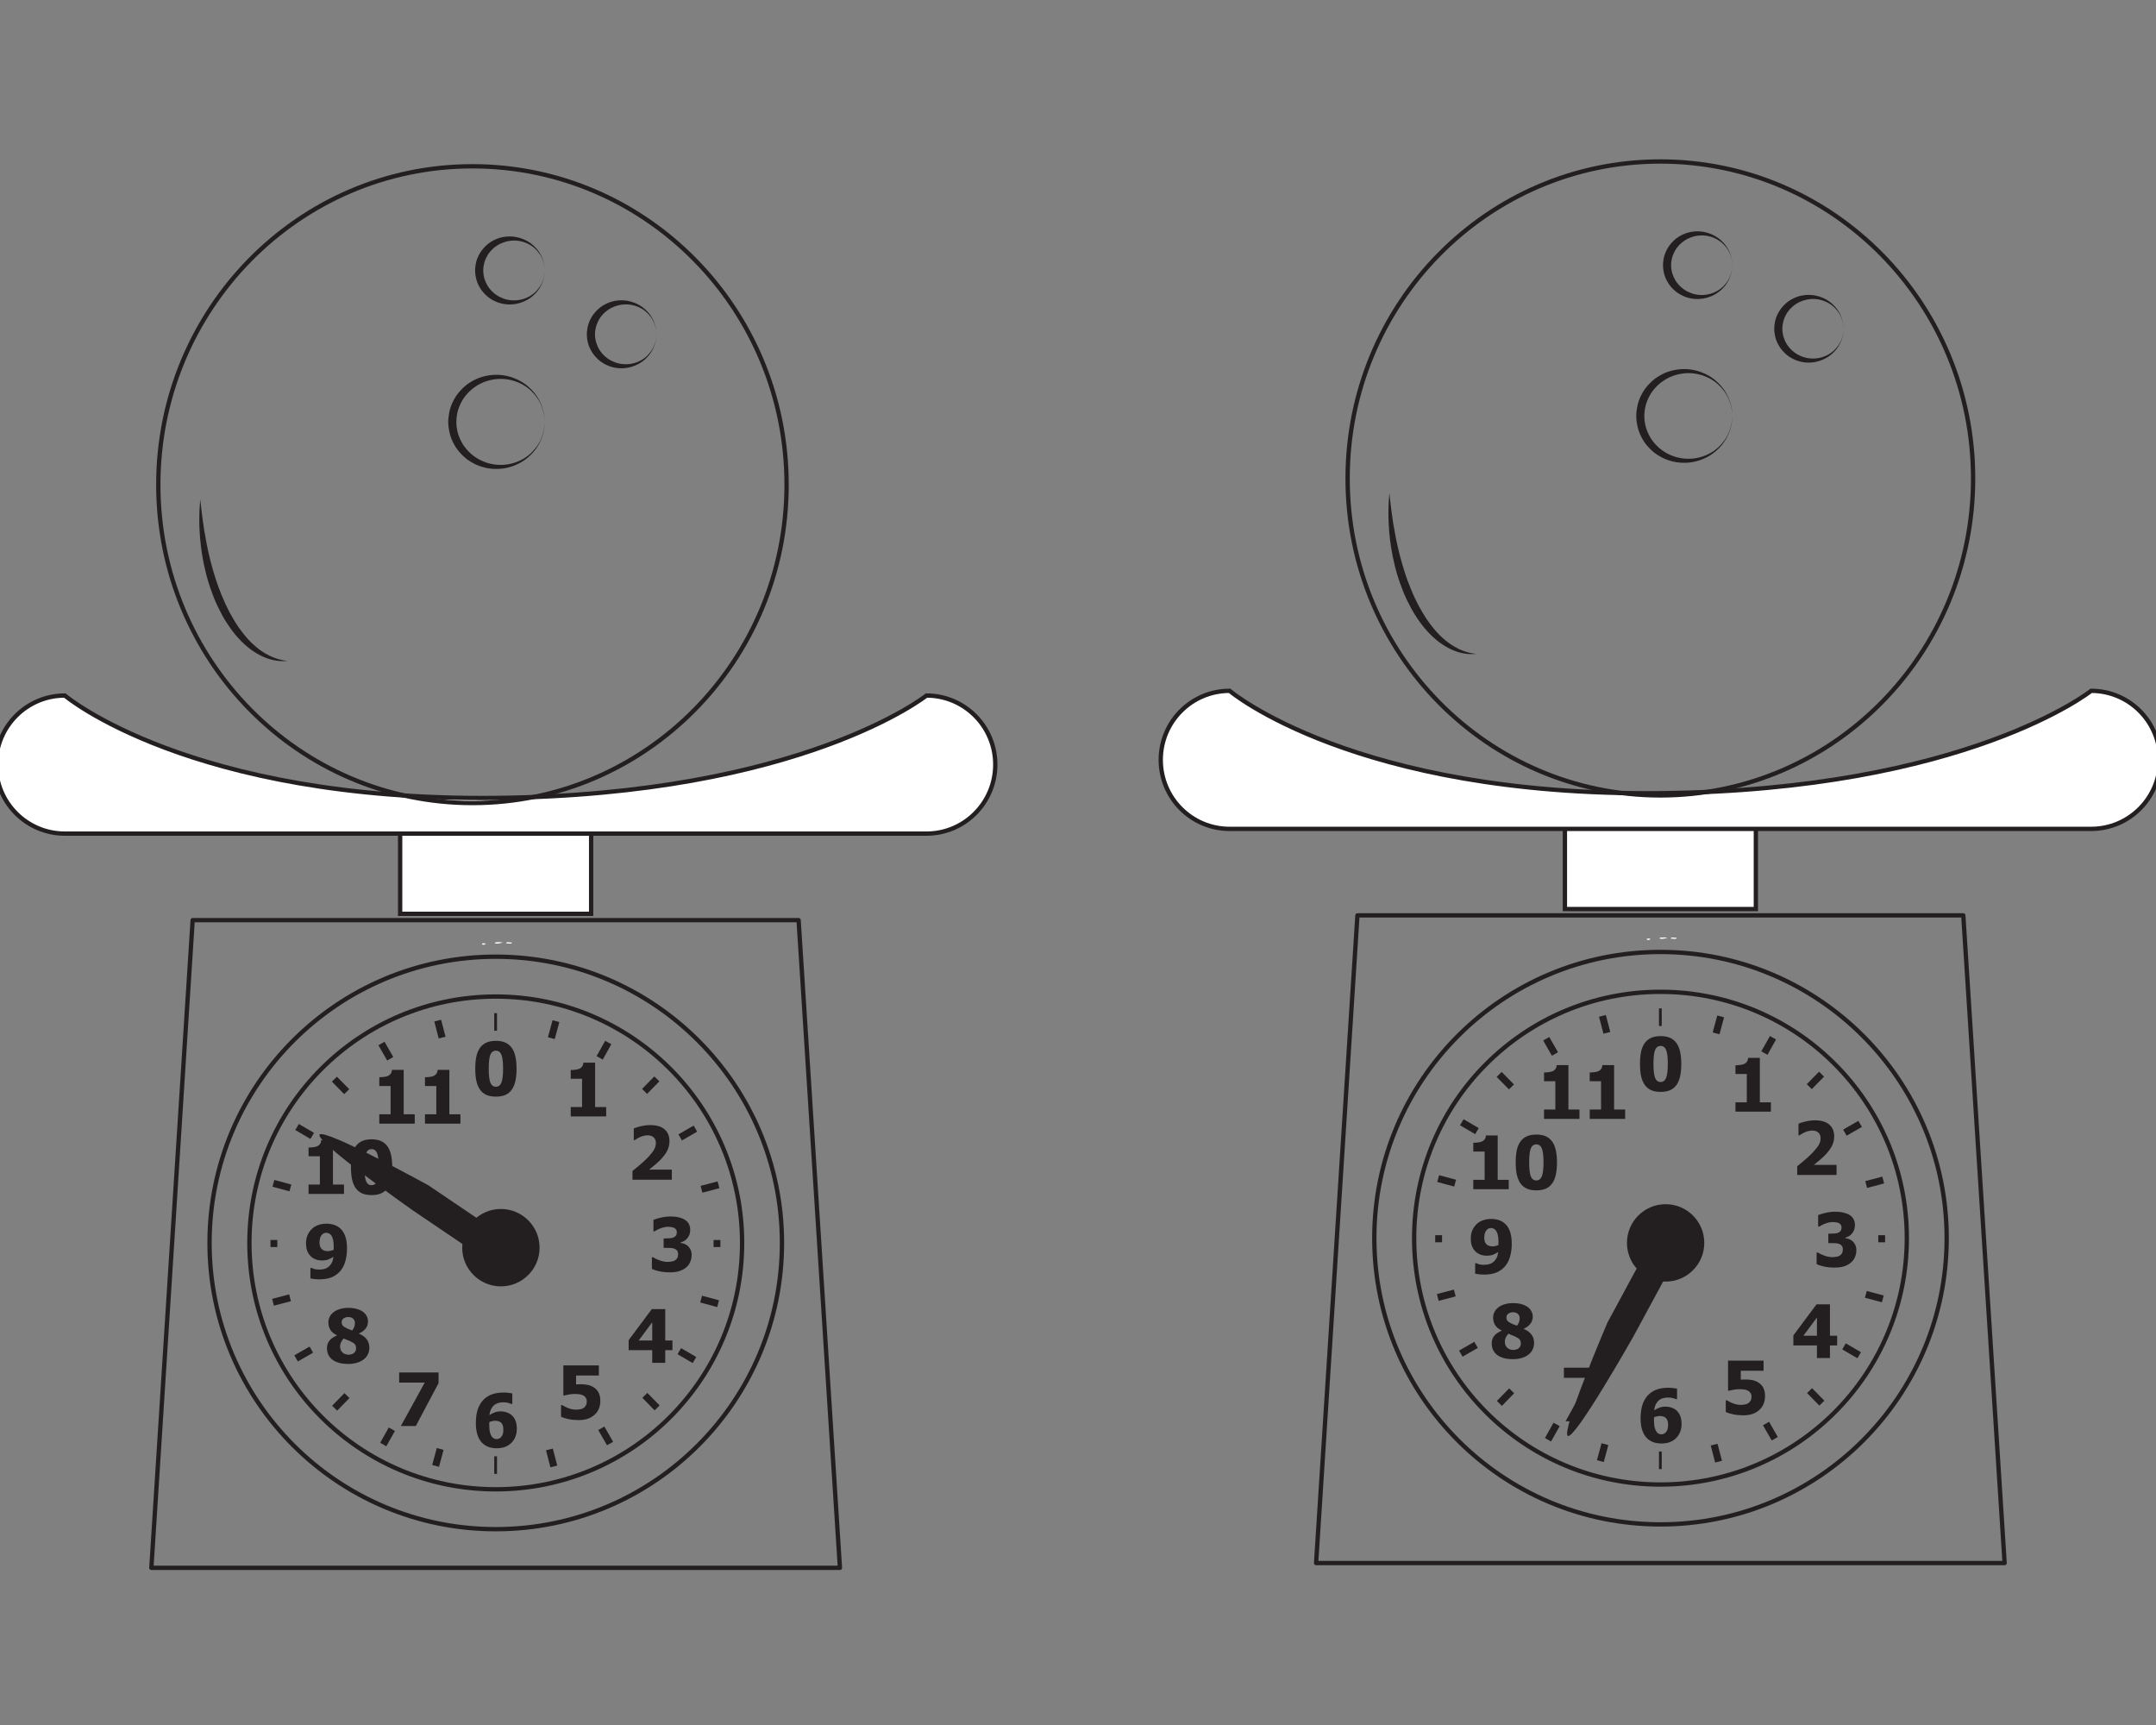 <?xml version="1.0" encoding="UTF-8"?>
<svg xmlns="http://www.w3.org/2000/svg" xmlns:xlink="http://www.w3.org/1999/xlink" width="500pt" height="400pt" viewBox="0 0 500 400" version="1.1">
<rect x="0" y="0" width="500" height="400" fill="#808080" stroke="none"/>
<defs>
<g>
<symbol overflow="visible" id="glyph0-0">
<path style="stroke:none;" d="M 2.141 0 L 2.141 -12.828 L 14.953 -12.828 L 14.953 0 Z M 3.203 -1.062 L 13.891 -1.062 L 13.891 -11.75 L 3.203 -11.75 Z M 3.203 -1.062 "/>
</symbol>
<symbol overflow="visible" id="glyph0-1">
<path style="stroke:none;" d="M 9.844 0 L 1.625 0 L 1.625 -2.172 L 4.25 -2.172 L 4.25 -8.734 L 1.625 -8.734 L 1.625 -10.766 C 2.008 -10.766 2.391 -10.789 2.766 -10.844 C 3.148 -10.895 3.457 -10.973 3.688 -11.078 C 3.945 -11.211 4.148 -11.391 4.297 -11.609 C 4.453 -11.836 4.539 -12.125 4.562 -12.469 L 7.281 -12.469 L 7.281 -2.172 L 9.844 -2.172 Z M 9.844 0 "/>
</symbol>
<symbol overflow="visible" id="glyph0-2">
<path style="stroke:none;" d="M 10.391 0 L 1.266 0 L 1.266 -2.031 C 2.035 -2.645 2.727 -3.223 3.344 -3.766 C 3.957 -4.305 4.5 -4.82 4.969 -5.312 C 5.57 -5.957 6.008 -6.52 6.281 -7 C 6.551 -7.488 6.688 -7.988 6.688 -8.5 C 6.688 -9.07 6.516 -9.516 6.172 -9.828 C 5.828 -10.141 5.348 -10.297 4.734 -10.297 C 4.41 -10.297 4.109 -10.254 3.828 -10.172 C 3.547 -10.098 3.266 -10 2.984 -9.875 C 2.691 -9.75 2.445 -9.617 2.25 -9.484 C 2.051 -9.348 1.898 -9.25 1.797 -9.188 L 1.562 -9.188 L 1.562 -11.891 C 1.914 -12.055 2.461 -12.227 3.203 -12.406 C 3.953 -12.582 4.672 -12.672 5.359 -12.672 C 6.836 -12.672 7.953 -12.344 8.703 -11.688 C 9.461 -11.031 9.844 -10.109 9.844 -8.922 C 9.844 -8.18 9.672 -7.457 9.328 -6.75 C 8.984 -6.051 8.41 -5.297 7.609 -4.484 C 7.109 -3.992 6.617 -3.555 6.141 -3.172 C 5.672 -2.785 5.332 -2.508 5.125 -2.344 L 10.391 -2.344 Z M 10.391 0 "/>
</symbol>
<symbol overflow="visible" id="glyph0-3">
<path style="stroke:none;" d="M 10.078 -3.766 C 10.078 -3.16 9.961 -2.609 9.734 -2.109 C 9.516 -1.609 9.188 -1.18 8.75 -0.828 C 8.312 -0.473 7.797 -0.203 7.203 -0.016 C 6.609 0.172 5.891 0.266 5.047 0.266 C 4.078 0.266 3.242 0.18 2.547 0.016 C 1.859 -0.141 1.297 -0.32 0.859 -0.531 L 0.859 -3.219 L 1.156 -3.219 C 1.613 -2.926 2.148 -2.676 2.766 -2.469 C 3.379 -2.258 3.941 -2.156 4.453 -2.156 C 4.754 -2.156 5.078 -2.18 5.422 -2.234 C 5.773 -2.285 6.07 -2.398 6.312 -2.578 C 6.508 -2.711 6.66 -2.879 6.766 -3.078 C 6.879 -3.285 6.938 -3.578 6.938 -3.953 C 6.938 -4.316 6.852 -4.598 6.688 -4.797 C 6.531 -4.992 6.32 -5.141 6.062 -5.234 C 5.789 -5.328 5.469 -5.379 5.094 -5.391 C 4.727 -5.398 4.398 -5.406 4.109 -5.406 L 3.578 -5.406 L 3.578 -7.594 L 4.078 -7.594 C 4.453 -7.594 4.797 -7.609 5.109 -7.641 C 5.43 -7.68 5.703 -7.75 5.922 -7.844 C 6.148 -7.945 6.328 -8.094 6.453 -8.281 C 6.578 -8.477 6.641 -8.738 6.641 -9.062 C 6.641 -9.312 6.578 -9.516 6.453 -9.672 C 6.336 -9.828 6.195 -9.953 6.031 -10.047 C 5.82 -10.141 5.582 -10.203 5.312 -10.234 C 5.051 -10.273 4.828 -10.297 4.641 -10.297 C 4.336 -10.297 4.023 -10.258 3.703 -10.188 C 3.391 -10.113 3.082 -10.02 2.781 -9.906 C 2.539 -9.82 2.289 -9.707 2.031 -9.562 C 1.781 -9.414 1.598 -9.305 1.484 -9.234 L 1.219 -9.234 L 1.219 -11.906 C 1.645 -12.082 2.223 -12.254 2.953 -12.422 C 3.68 -12.598 4.422 -12.688 5.172 -12.688 C 5.91 -12.688 6.551 -12.617 7.094 -12.484 C 7.633 -12.359 8.098 -12.176 8.484 -11.938 C 8.91 -11.676 9.227 -11.344 9.438 -10.938 C 9.645 -10.531 9.75 -10.078 9.75 -9.578 C 9.75 -8.867 9.547 -8.25 9.141 -7.719 C 8.734 -7.188 8.195 -6.844 7.531 -6.688 L 7.531 -6.562 C 7.82 -6.52 8.109 -6.445 8.391 -6.344 C 8.672 -6.238 8.945 -6.066 9.219 -5.828 C 9.469 -5.609 9.672 -5.328 9.828 -4.984 C 9.992 -4.641 10.078 -4.234 10.078 -3.766 Z M 10.078 -3.766 "/>
</symbol>
<symbol overflow="visible" id="glyph0-4">
<path style="stroke:none;" d="M 10.531 -2.891 L 8.859 -2.891 L 8.859 0.031 L 5.844 0.031 L 5.844 -2.891 L 0.375 -2.891 L 0.375 -5.219 L 5.75 -12.422 L 8.859 -12.422 L 8.859 -5.141 L 10.531 -5.141 Z M 5.844 -5.141 L 5.844 -9.359 L 2.703 -5.141 Z M 5.844 -5.141 "/>
</symbol>
<symbol overflow="visible" id="glyph0-5">
<path style="stroke:none;" d="M 10.109 -4.203 C 10.109 -3.555 10 -2.957 9.781 -2.406 C 9.562 -1.852 9.227 -1.379 8.781 -0.984 C 8.352 -0.586 7.836 -0.281 7.234 -0.062 C 6.641 0.156 5.906 0.266 5.031 0.266 C 4.102 0.254 3.305 0.172 2.641 0.016 C 1.984 -0.129 1.438 -0.301 1 -0.5 L 1 -3.203 L 1.281 -3.203 C 1.438 -3.117 1.613 -3.02 1.812 -2.906 C 2.008 -2.789 2.266 -2.672 2.578 -2.547 C 2.867 -2.43 3.164 -2.336 3.469 -2.266 C 3.781 -2.191 4.117 -2.156 4.484 -2.156 C 4.805 -2.156 5.156 -2.191 5.531 -2.266 C 5.906 -2.348 6.207 -2.5 6.438 -2.719 C 6.602 -2.883 6.734 -3.066 6.828 -3.266 C 6.922 -3.473 6.969 -3.75 6.969 -4.094 C 6.969 -4.383 6.906 -4.633 6.781 -4.844 C 6.664 -5.051 6.508 -5.219 6.312 -5.344 C 6.031 -5.539 5.688 -5.664 5.281 -5.719 C 4.883 -5.77 4.539 -5.797 4.25 -5.797 C 3.801 -5.797 3.359 -5.758 2.922 -5.688 C 2.492 -5.613 2.117 -5.535 1.797 -5.453 L 1.531 -5.453 L 1.531 -12.422 L 9.766 -12.422 L 9.766 -10.078 L 4.484 -10.078 L 4.484 -8.016 C 4.648 -8.023 4.848 -8.031 5.078 -8.031 C 5.305 -8.039 5.488 -8.047 5.625 -8.047 C 6.219 -8.047 6.766 -7.988 7.266 -7.875 C 7.773 -7.758 8.223 -7.57 8.609 -7.312 C 9.086 -7.008 9.457 -6.598 9.719 -6.078 C 9.977 -5.566 10.109 -4.941 10.109 -4.203 Z M 10.109 -4.203 "/>
</symbol>
<symbol overflow="visible" id="glyph0-6">
<path style="stroke:none;" d="M 10.312 -4.234 C 10.312 -2.922 9.895 -1.844 9.062 -1 C 8.238 -0.156 7.102 0.266 5.656 0.266 C 4.938 0.266 4.289 0.16 3.719 -0.047 C 3.156 -0.266 2.676 -0.57 2.281 -0.969 C 1.801 -1.445 1.438 -2.066 1.188 -2.828 C 0.938 -3.586 0.812 -4.492 0.812 -5.547 C 0.812 -6.629 0.926 -7.594 1.156 -8.438 C 1.395 -9.289 1.781 -10.039 2.312 -10.688 C 2.82 -11.312 3.484 -11.797 4.297 -12.141 C 5.117 -12.484 6.086 -12.656 7.203 -12.656 C 7.609 -12.656 8.016 -12.629 8.422 -12.578 C 8.836 -12.523 9.117 -12.484 9.266 -12.453 L 9.266 -10 L 9.047 -10 C 8.898 -10.07 8.66 -10.156 8.328 -10.25 C 7.992 -10.344 7.609 -10.391 7.172 -10.391 C 6.203 -10.391 5.453 -10.133 4.922 -9.625 C 4.391 -9.113 4.066 -8.379 3.953 -7.422 C 4.359 -7.68 4.77 -7.891 5.188 -8.047 C 5.602 -8.203 6.078 -8.281 6.609 -8.281 C 7.055 -8.281 7.473 -8.219 7.859 -8.094 C 8.254 -7.977 8.609 -7.805 8.922 -7.578 C 9.348 -7.254 9.688 -6.82 9.938 -6.281 C 10.188 -5.75 10.312 -5.066 10.312 -4.234 Z M 6.688 -2.359 C 6.852 -2.555 6.977 -2.77 7.062 -3 C 7.145 -3.238 7.188 -3.598 7.188 -4.078 C 7.188 -4.484 7.133 -4.816 7.031 -5.078 C 6.938 -5.336 6.801 -5.547 6.625 -5.703 C 6.438 -5.859 6.223 -5.961 5.984 -6.016 C 5.754 -6.078 5.508 -6.109 5.25 -6.109 C 5.031 -6.109 4.805 -6.078 4.578 -6.016 C 4.348 -5.961 4.133 -5.895 3.938 -5.812 C 3.938 -5.758 3.93 -5.664 3.922 -5.531 C 3.922 -5.406 3.922 -5.25 3.922 -5.062 C 3.922 -4.344 3.984 -3.766 4.109 -3.328 C 4.234 -2.898 4.391 -2.578 4.578 -2.359 C 4.723 -2.18 4.883 -2.051 5.062 -1.969 C 5.25 -1.895 5.445 -1.859 5.656 -1.859 C 5.82 -1.859 6.004 -1.898 6.203 -1.984 C 6.398 -2.066 6.562 -2.191 6.688 -2.359 Z M 6.688 -2.359 "/>
</symbol>
<symbol overflow="visible" id="glyph0-7">
<path style="stroke:none;" d="M 10.109 -9.953 L 4.828 0 L 1.359 0 L 6.906 -10.078 L 0.969 -10.078 L 0.969 -12.422 L 10.109 -12.422 Z M 10.109 -9.953 "/>
</symbol>
<symbol overflow="visible" id="glyph0-8">
<path style="stroke:none;" d="M 10.359 -3.469 C 10.359 -2.926 10.25 -2.426 10.031 -1.969 C 9.812 -1.508 9.488 -1.113 9.062 -0.781 C 8.645 -0.445 8.129 -0.188 7.516 0 C 6.91 0.188 6.211 0.281 5.422 0.281 C 4.586 0.281 3.852 0.188 3.219 0 C 2.594 -0.195 2.082 -0.457 1.688 -0.781 C 1.289 -1.113 1 -1.5 0.812 -1.938 C 0.625 -2.383 0.531 -2.859 0.531 -3.359 C 0.531 -4.066 0.723 -4.656 1.109 -5.125 C 1.504 -5.602 2.078 -6 2.828 -6.312 L 2.828 -6.375 C 2.098 -6.727 1.586 -7.156 1.297 -7.656 C 1.004 -8.164 0.859 -8.734 0.859 -9.359 C 0.859 -9.816 0.957 -10.242 1.156 -10.641 C 1.352 -11.047 1.656 -11.406 2.062 -11.719 C 2.438 -12.02 2.914 -12.258 3.5 -12.438 C 4.082 -12.625 4.734 -12.719 5.453 -12.719 C 6.223 -12.719 6.895 -12.633 7.469 -12.469 C 8.039 -12.301 8.508 -12.082 8.875 -11.812 C 9.25 -11.539 9.535 -11.211 9.734 -10.828 C 9.941 -10.441 10.047 -10.023 10.047 -9.578 C 10.047 -8.984 9.875 -8.445 9.531 -7.969 C 9.188 -7.5 8.66 -7.102 7.953 -6.781 L 7.953 -6.734 C 8.773 -6.391 9.379 -5.945 9.766 -5.406 C 10.16 -4.863 10.359 -4.219 10.359 -3.469 Z M 7.016 -9.203 C 7.016 -9.629 6.875 -9.969 6.594 -10.219 C 6.32 -10.469 5.945 -10.594 5.469 -10.594 C 5.008 -10.594 4.641 -10.477 4.359 -10.25 C 4.078 -10.031 3.938 -9.754 3.938 -9.422 C 3.938 -9.086 4.02 -8.816 4.188 -8.609 C 4.363 -8.41 4.629 -8.223 4.984 -8.047 C 5.141 -7.961 5.32 -7.879 5.531 -7.797 C 5.75 -7.711 6.035 -7.609 6.391 -7.484 C 6.609 -7.766 6.766 -8.035 6.859 -8.297 C 6.961 -8.566 7.016 -8.867 7.016 -9.203 Z M 7.281 -3.328 C 7.281 -3.734 7.191 -4.047 7.016 -4.266 C 6.848 -4.484 6.477 -4.727 5.906 -5 C 5.75 -5.07 5.516 -5.164 5.203 -5.281 C 4.898 -5.406 4.633 -5.52 4.406 -5.625 C 4.188 -5.406 3.992 -5.133 3.828 -4.812 C 3.66 -4.488 3.578 -4.133 3.578 -3.75 C 3.578 -3.176 3.758 -2.719 4.125 -2.375 C 4.488 -2.031 4.973 -1.859 5.578 -1.859 C 5.734 -1.859 5.914 -1.883 6.125 -1.938 C 6.332 -1.988 6.52 -2.066 6.688 -2.172 C 6.863 -2.305 7.004 -2.457 7.109 -2.625 C 7.223 -2.801 7.281 -3.035 7.281 -3.328 Z M 7.281 -3.328 "/>
</symbol>
<symbol overflow="visible" id="glyph0-9">
<path style="stroke:none;" d="M 10.062 -6.906 C 10.062 -5.852 9.938 -4.883 9.688 -4 C 9.445 -3.125 9.07 -2.375 8.562 -1.75 C 8.02 -1.102 7.352 -0.609 6.562 -0.266 C 5.77 0.066 4.797 0.234 3.641 0.234 C 3.254 0.234 2.848 0.207 2.422 0.156 C 2.004 0.113 1.723 0.07 1.578 0.031 L 1.578 -2.406 L 1.828 -2.406 C 1.984 -2.332 2.203 -2.25 2.484 -2.156 C 2.773 -2.07 3.176 -2.031 3.688 -2.031 C 4.094 -2.031 4.484 -2.082 4.859 -2.188 C 5.234 -2.301 5.555 -2.473 5.828 -2.703 C 6.117 -2.953 6.359 -3.258 6.547 -3.625 C 6.734 -3.988 6.859 -4.445 6.922 -5 C 6.484 -4.719 6.07 -4.504 5.688 -4.359 C 5.301 -4.211 4.828 -4.141 4.266 -4.141 C 3.836 -4.141 3.426 -4.195 3.031 -4.312 C 2.645 -4.426 2.289 -4.602 1.969 -4.844 C 1.531 -5.176 1.188 -5.602 0.938 -6.125 C 0.688 -6.656 0.562 -7.336 0.562 -8.172 C 0.562 -8.816 0.672 -9.41 0.891 -9.953 C 1.117 -10.504 1.438 -10.984 1.844 -11.391 C 2.238 -11.797 2.727 -12.109 3.312 -12.328 C 3.895 -12.555 4.547 -12.672 5.266 -12.672 C 5.992 -12.672 6.633 -12.566 7.188 -12.359 C 7.75 -12.16 8.234 -11.852 8.641 -11.438 C 9.109 -10.969 9.461 -10.359 9.703 -9.609 C 9.941 -8.867 10.062 -7.969 10.062 -6.906 Z M 6.984 -7.375 C 6.984 -8.051 6.926 -8.609 6.812 -9.047 C 6.695 -9.484 6.535 -9.82 6.328 -10.062 C 6.18 -10.238 6.016 -10.363 5.828 -10.438 C 5.648 -10.52 5.457 -10.562 5.25 -10.562 C 5.062 -10.562 4.879 -10.523 4.703 -10.453 C 4.535 -10.379 4.367 -10.25 4.203 -10.062 C 4.055 -9.906 3.93 -9.672 3.828 -9.359 C 3.734 -9.047 3.688 -8.703 3.688 -8.328 C 3.688 -7.93 3.738 -7.602 3.844 -7.344 C 3.945 -7.082 4.086 -6.875 4.266 -6.719 C 4.441 -6.57 4.645 -6.469 4.875 -6.406 C 5.102 -6.344 5.359 -6.312 5.641 -6.312 C 5.867 -6.312 6.109 -6.344 6.359 -6.406 C 6.609 -6.469 6.805 -6.535 6.953 -6.609 C 6.953 -6.66 6.957 -6.742 6.969 -6.859 C 6.977 -6.973 6.984 -7.145 6.984 -7.375 Z M 6.984 -7.375 "/>
</symbol>
<symbol overflow="visible" id="glyph0-10">
<path style="stroke:none;" d="M 10.234 -6.219 C 10.234 -5.145 10.145 -4.203 9.969 -3.391 C 9.801 -2.586 9.523 -1.914 9.141 -1.375 C 8.766 -0.832 8.273 -0.422 7.672 -0.141 C 7.066 0.129 6.32 0.266 5.438 0.266 C 4.562 0.266 3.82 0.129 3.219 -0.141 C 2.613 -0.422 2.117 -0.836 1.734 -1.391 C 1.359 -1.941 1.082 -2.613 0.906 -3.406 C 0.738 -4.207 0.656 -5.141 0.656 -6.203 C 0.656 -7.305 0.738 -8.25 0.906 -9.031 C 1.07 -9.812 1.352 -10.484 1.75 -11.047 C 2.145 -11.598 2.645 -12.004 3.25 -12.266 C 3.863 -12.535 4.594 -12.672 5.438 -12.672 C 6.332 -12.672 7.078 -12.531 7.672 -12.25 C 8.273 -11.969 8.77 -11.551 9.156 -11 C 9.531 -10.457 9.801 -9.785 9.969 -8.984 C 10.145 -8.18 10.234 -7.258 10.234 -6.219 Z M 7.109 -6.219 C 7.109 -7.75 6.977 -8.828 6.719 -9.453 C 6.469 -10.078 6.039 -10.391 5.438 -10.391 C 4.844 -10.391 4.414 -10.078 4.156 -9.453 C 3.906 -8.828 3.781 -7.742 3.781 -6.203 C 3.781 -4.691 3.906 -3.617 4.156 -2.984 C 4.414 -2.348 4.844 -2.031 5.438 -2.031 C 6.031 -2.031 6.457 -2.348 6.719 -2.984 C 6.977 -3.617 7.109 -4.695 7.109 -6.219 Z M 7.109 -6.219 "/>
</symbol>
<symbol overflow="visible" id="glyph1-0">
<path style="stroke:none;" d="M 2.141 0 L 2.141 -12.828 L 14.953 -12.828 L 14.953 0 Z M 3.203 -1.062 L 13.891 -1.062 L 13.891 -11.75 L 3.203 -11.75 Z M 3.203 -1.062 "/>
</symbol>
<symbol overflow="visible" id="glyph1-1">
<path style="stroke:none;" d="M 9.844 0 L 1.625 0 L 1.625 -2.172 L 4.25 -2.172 L 4.25 -8.734 L 1.625 -8.734 L 1.625 -10.766 C 2.008 -10.766 2.391 -10.789 2.766 -10.844 C 3.148 -10.895 3.457 -10.973 3.688 -11.078 C 3.945 -11.211 4.148 -11.391 4.297 -11.609 C 4.453 -11.836 4.539 -12.125 4.562 -12.469 L 7.281 -12.469 L 7.281 -2.172 L 9.844 -2.172 Z M 9.844 0 "/>
</symbol>
<symbol overflow="visible" id="glyph1-2">
<path style="stroke:none;" d="M 10.391 0 L 1.266 0 L 1.266 -2.031 C 2.035 -2.645 2.727 -3.223 3.344 -3.766 C 3.957 -4.305 4.5 -4.82 4.969 -5.312 C 5.57 -5.957 6.008 -6.52 6.281 -7 C 6.551 -7.488 6.688 -7.988 6.688 -8.5 C 6.688 -9.07 6.516 -9.516 6.172 -9.828 C 5.828 -10.141 5.348 -10.297 4.734 -10.297 C 4.41 -10.297 4.109 -10.254 3.828 -10.172 C 3.547 -10.098 3.266 -10 2.984 -9.875 C 2.691 -9.75 2.445 -9.617 2.25 -9.484 C 2.051 -9.348 1.898 -9.25 1.797 -9.188 L 1.562 -9.188 L 1.562 -11.891 C 1.914 -12.055 2.461 -12.227 3.203 -12.406 C 3.953 -12.582 4.672 -12.672 5.359 -12.672 C 6.836 -12.672 7.953 -12.344 8.703 -11.688 C 9.461 -11.031 9.844 -10.109 9.844 -8.922 C 9.844 -8.18 9.672 -7.457 9.328 -6.75 C 8.984 -6.051 8.41 -5.297 7.609 -4.484 C 7.109 -3.992 6.617 -3.555 6.141 -3.172 C 5.672 -2.785 5.332 -2.508 5.125 -2.344 L 10.391 -2.344 Z M 10.391 0 "/>
</symbol>
<symbol overflow="visible" id="glyph1-3">
<path style="stroke:none;" d="M 10.078 -3.766 C 10.078 -3.16 9.961 -2.609 9.734 -2.109 C 9.516 -1.609 9.188 -1.18 8.75 -0.828 C 8.312 -0.473 7.797 -0.203 7.203 -0.016 C 6.609 0.172 5.891 0.266 5.047 0.266 C 4.078 0.266 3.242 0.18 2.547 0.016 C 1.859 -0.141 1.297 -0.32 0.859 -0.531 L 0.859 -3.219 L 1.156 -3.219 C 1.613 -2.926 2.148 -2.676 2.766 -2.469 C 3.379 -2.258 3.941 -2.156 4.453 -2.156 C 4.754 -2.156 5.078 -2.18 5.422 -2.234 C 5.773 -2.285 6.07 -2.398 6.312 -2.578 C 6.508 -2.711 6.66 -2.879 6.766 -3.078 C 6.879 -3.285 6.938 -3.578 6.938 -3.953 C 6.938 -4.316 6.852 -4.598 6.688 -4.797 C 6.531 -4.992 6.32 -5.141 6.062 -5.234 C 5.789 -5.328 5.469 -5.379 5.094 -5.391 C 4.727 -5.398 4.398 -5.406 4.109 -5.406 L 3.578 -5.406 L 3.578 -7.594 L 4.078 -7.594 C 4.453 -7.594 4.797 -7.609 5.109 -7.641 C 5.43 -7.68 5.703 -7.75 5.922 -7.844 C 6.148 -7.945 6.328 -8.094 6.453 -8.281 C 6.578 -8.477 6.641 -8.738 6.641 -9.062 C 6.641 -9.312 6.578 -9.516 6.453 -9.672 C 6.336 -9.828 6.195 -9.953 6.031 -10.047 C 5.82 -10.141 5.582 -10.203 5.312 -10.234 C 5.051 -10.273 4.828 -10.297 4.641 -10.297 C 4.336 -10.297 4.023 -10.258 3.703 -10.188 C 3.391 -10.113 3.082 -10.02 2.781 -9.906 C 2.539 -9.82 2.289 -9.707 2.031 -9.562 C 1.781 -9.414 1.598 -9.305 1.484 -9.234 L 1.219 -9.234 L 1.219 -11.906 C 1.645 -12.082 2.223 -12.254 2.953 -12.422 C 3.68 -12.598 4.422 -12.688 5.172 -12.688 C 5.91 -12.688 6.551 -12.617 7.094 -12.484 C 7.633 -12.359 8.098 -12.176 8.484 -11.938 C 8.91 -11.676 9.227 -11.344 9.438 -10.938 C 9.645 -10.531 9.75 -10.078 9.75 -9.578 C 9.75 -8.867 9.547 -8.25 9.141 -7.719 C 8.734 -7.188 8.195 -6.844 7.531 -6.688 L 7.531 -6.562 C 7.82 -6.52 8.109 -6.445 8.391 -6.344 C 8.672 -6.238 8.945 -6.066 9.219 -5.828 C 9.469 -5.609 9.672 -5.328 9.828 -4.984 C 9.992 -4.641 10.078 -4.234 10.078 -3.766 Z M 10.078 -3.766 "/>
</symbol>
<symbol overflow="visible" id="glyph1-4">
<path style="stroke:none;" d="M 10.531 -2.891 L 8.859 -2.891 L 8.859 0.031 L 5.844 0.031 L 5.844 -2.891 L 0.375 -2.891 L 0.375 -5.219 L 5.75 -12.422 L 8.859 -12.422 L 8.859 -5.141 L 10.531 -5.141 Z M 5.844 -5.141 L 5.844 -9.359 L 2.703 -5.141 Z M 5.844 -5.141 "/>
</symbol>
<symbol overflow="visible" id="glyph1-5">
<path style="stroke:none;" d="M 10.109 -4.203 C 10.109 -3.555 10 -2.957 9.781 -2.406 C 9.562 -1.852 9.227 -1.379 8.781 -0.984 C 8.352 -0.586 7.836 -0.281 7.234 -0.062 C 6.641 0.156 5.906 0.266 5.031 0.266 C 4.102 0.254 3.305 0.172 2.641 0.016 C 1.984 -0.129 1.438 -0.301 1 -0.5 L 1 -3.203 L 1.281 -3.203 C 1.438 -3.117 1.613 -3.02 1.812 -2.906 C 2.008 -2.789 2.266 -2.672 2.578 -2.547 C 2.867 -2.43 3.164 -2.336 3.469 -2.266 C 3.781 -2.191 4.117 -2.156 4.484 -2.156 C 4.805 -2.156 5.156 -2.191 5.531 -2.266 C 5.906 -2.348 6.207 -2.5 6.438 -2.719 C 6.602 -2.883 6.734 -3.066 6.828 -3.266 C 6.922 -3.473 6.969 -3.75 6.969 -4.094 C 6.969 -4.383 6.906 -4.633 6.781 -4.844 C 6.664 -5.051 6.508 -5.219 6.312 -5.344 C 6.031 -5.539 5.688 -5.664 5.281 -5.719 C 4.883 -5.77 4.539 -5.797 4.25 -5.797 C 3.801 -5.797 3.359 -5.758 2.922 -5.688 C 2.492 -5.613 2.117 -5.535 1.797 -5.453 L 1.531 -5.453 L 1.531 -12.422 L 9.766 -12.422 L 9.766 -10.078 L 4.484 -10.078 L 4.484 -8.016 C 4.648 -8.023 4.848 -8.031 5.078 -8.031 C 5.305 -8.039 5.488 -8.047 5.625 -8.047 C 6.219 -8.047 6.766 -7.988 7.266 -7.875 C 7.773 -7.758 8.223 -7.57 8.609 -7.312 C 9.086 -7.008 9.457 -6.598 9.719 -6.078 C 9.977 -5.566 10.109 -4.941 10.109 -4.203 Z M 10.109 -4.203 "/>
</symbol>
<symbol overflow="visible" id="glyph1-6">
<path style="stroke:none;" d="M 10.312 -4.234 C 10.312 -2.922 9.895 -1.844 9.062 -1 C 8.238 -0.156 7.102 0.266 5.656 0.266 C 4.938 0.266 4.289 0.16 3.719 -0.047 C 3.156 -0.266 2.676 -0.57 2.281 -0.969 C 1.801 -1.445 1.438 -2.066 1.188 -2.828 C 0.938 -3.586 0.812 -4.492 0.812 -5.547 C 0.812 -6.629 0.926 -7.594 1.156 -8.438 C 1.395 -9.289 1.781 -10.039 2.312 -10.688 C 2.82 -11.312 3.484 -11.797 4.297 -12.141 C 5.117 -12.484 6.086 -12.656 7.203 -12.656 C 7.609 -12.656 8.016 -12.629 8.422 -12.578 C 8.836 -12.523 9.117 -12.484 9.266 -12.453 L 9.266 -10 L 9.047 -10 C 8.898 -10.07 8.66 -10.156 8.328 -10.25 C 7.992 -10.344 7.609 -10.391 7.172 -10.391 C 6.203 -10.391 5.453 -10.133 4.922 -9.625 C 4.391 -9.113 4.066 -8.379 3.953 -7.422 C 4.359 -7.68 4.77 -7.891 5.188 -8.047 C 5.602 -8.203 6.078 -8.281 6.609 -8.281 C 7.055 -8.281 7.473 -8.219 7.859 -8.094 C 8.254 -7.977 8.609 -7.805 8.922 -7.578 C 9.348 -7.254 9.688 -6.82 9.938 -6.281 C 10.188 -5.75 10.312 -5.066 10.312 -4.234 Z M 6.688 -2.359 C 6.852 -2.555 6.977 -2.77 7.062 -3 C 7.145 -3.238 7.188 -3.598 7.188 -4.078 C 7.188 -4.484 7.133 -4.816 7.031 -5.078 C 6.938 -5.336 6.801 -5.547 6.625 -5.703 C 6.438 -5.859 6.223 -5.961 5.984 -6.016 C 5.754 -6.078 5.508 -6.109 5.25 -6.109 C 5.031 -6.109 4.805 -6.078 4.578 -6.016 C 4.348 -5.961 4.133 -5.895 3.938 -5.812 C 3.938 -5.758 3.93 -5.664 3.922 -5.531 C 3.922 -5.406 3.922 -5.25 3.922 -5.062 C 3.922 -4.344 3.984 -3.766 4.109 -3.328 C 4.234 -2.898 4.391 -2.578 4.578 -2.359 C 4.723 -2.18 4.883 -2.051 5.062 -1.969 C 5.25 -1.895 5.445 -1.859 5.656 -1.859 C 5.82 -1.859 6.004 -1.898 6.203 -1.984 C 6.398 -2.066 6.562 -2.191 6.688 -2.359 Z M 6.688 -2.359 "/>
</symbol>
<symbol overflow="visible" id="glyph1-7">
<path style="stroke:none;" d="M 10.109 -9.953 L 4.828 0 L 1.359 0 L 6.906 -10.078 L 0.969 -10.078 L 0.969 -12.422 L 10.109 -12.422 Z M 10.109 -9.953 "/>
</symbol>
<symbol overflow="visible" id="glyph1-8">
<path style="stroke:none;" d="M 10.359 -3.469 C 10.359 -2.926 10.25 -2.426 10.031 -1.969 C 9.812 -1.508 9.488 -1.113 9.062 -0.781 C 8.645 -0.445 8.129 -0.188 7.516 0 C 6.91 0.188 6.211 0.281 5.422 0.281 C 4.586 0.281 3.852 0.188 3.219 0 C 2.594 -0.195 2.082 -0.457 1.688 -0.781 C 1.289 -1.113 1 -1.5 0.812 -1.938 C 0.625 -2.383 0.531 -2.859 0.531 -3.359 C 0.531 -4.066 0.723 -4.656 1.109 -5.125 C 1.504 -5.602 2.078 -6 2.828 -6.312 L 2.828 -6.375 C 2.098 -6.727 1.586 -7.156 1.297 -7.656 C 1.004 -8.164 0.859 -8.734 0.859 -9.359 C 0.859 -9.816 0.957 -10.242 1.156 -10.641 C 1.352 -11.047 1.656 -11.406 2.062 -11.719 C 2.438 -12.02 2.914 -12.258 3.5 -12.438 C 4.082 -12.625 4.734 -12.719 5.453 -12.719 C 6.223 -12.719 6.895 -12.633 7.469 -12.469 C 8.039 -12.301 8.508 -12.082 8.875 -11.812 C 9.25 -11.539 9.535 -11.211 9.734 -10.828 C 9.941 -10.441 10.047 -10.023 10.047 -9.578 C 10.047 -8.984 9.875 -8.445 9.531 -7.969 C 9.188 -7.5 8.66 -7.102 7.953 -6.781 L 7.953 -6.734 C 8.773 -6.391 9.379 -5.945 9.766 -5.406 C 10.16 -4.863 10.359 -4.219 10.359 -3.469 Z M 7.016 -9.203 C 7.016 -9.629 6.875 -9.969 6.594 -10.219 C 6.32 -10.469 5.945 -10.594 5.469 -10.594 C 5.008 -10.594 4.641 -10.477 4.359 -10.25 C 4.078 -10.031 3.938 -9.754 3.938 -9.422 C 3.938 -9.086 4.02 -8.816 4.188 -8.609 C 4.363 -8.41 4.629 -8.223 4.984 -8.047 C 5.141 -7.961 5.32 -7.879 5.531 -7.797 C 5.75 -7.711 6.035 -7.609 6.391 -7.484 C 6.609 -7.766 6.766 -8.035 6.859 -8.297 C 6.961 -8.566 7.016 -8.867 7.016 -9.203 Z M 7.281 -3.328 C 7.281 -3.734 7.191 -4.047 7.016 -4.266 C 6.848 -4.484 6.477 -4.727 5.906 -5 C 5.75 -5.07 5.516 -5.164 5.203 -5.281 C 4.898 -5.406 4.633 -5.52 4.406 -5.625 C 4.188 -5.406 3.992 -5.133 3.828 -4.812 C 3.66 -4.488 3.578 -4.133 3.578 -3.75 C 3.578 -3.176 3.758 -2.719 4.125 -2.375 C 4.488 -2.031 4.973 -1.859 5.578 -1.859 C 5.734 -1.859 5.914 -1.883 6.125 -1.938 C 6.332 -1.988 6.52 -2.066 6.688 -2.172 C 6.863 -2.305 7.004 -2.457 7.109 -2.625 C 7.223 -2.801 7.281 -3.035 7.281 -3.328 Z M 7.281 -3.328 "/>
</symbol>
<symbol overflow="visible" id="glyph1-9">
<path style="stroke:none;" d="M 10.062 -6.906 C 10.062 -5.852 9.938 -4.883 9.688 -4 C 9.445 -3.125 9.07 -2.375 8.562 -1.75 C 8.02 -1.102 7.352 -0.609 6.562 -0.266 C 5.77 0.066 4.797 0.234 3.641 0.234 C 3.254 0.234 2.848 0.207 2.422 0.156 C 2.004 0.113 1.723 0.07 1.578 0.031 L 1.578 -2.406 L 1.828 -2.406 C 1.984 -2.332 2.203 -2.25 2.484 -2.156 C 2.773 -2.07 3.176 -2.031 3.688 -2.031 C 4.094 -2.031 4.484 -2.082 4.859 -2.188 C 5.234 -2.301 5.555 -2.473 5.828 -2.703 C 6.117 -2.953 6.359 -3.258 6.547 -3.625 C 6.734 -3.988 6.859 -4.445 6.922 -5 C 6.484 -4.719 6.07 -4.504 5.688 -4.359 C 5.301 -4.211 4.828 -4.141 4.266 -4.141 C 3.836 -4.141 3.426 -4.195 3.031 -4.312 C 2.645 -4.426 2.289 -4.602 1.969 -4.844 C 1.531 -5.176 1.188 -5.602 0.938 -6.125 C 0.688 -6.656 0.562 -7.336 0.562 -8.172 C 0.562 -8.816 0.672 -9.41 0.891 -9.953 C 1.117 -10.504 1.438 -10.984 1.844 -11.391 C 2.238 -11.797 2.727 -12.109 3.312 -12.328 C 3.895 -12.555 4.547 -12.672 5.266 -12.672 C 5.992 -12.672 6.633 -12.566 7.188 -12.359 C 7.75 -12.16 8.234 -11.852 8.641 -11.438 C 9.109 -10.969 9.461 -10.359 9.703 -9.609 C 9.941 -8.867 10.062 -7.969 10.062 -6.906 Z M 6.984 -7.375 C 6.984 -8.051 6.926 -8.609 6.812 -9.047 C 6.695 -9.484 6.535 -9.82 6.328 -10.062 C 6.18 -10.238 6.016 -10.363 5.828 -10.438 C 5.648 -10.52 5.457 -10.562 5.25 -10.562 C 5.062 -10.562 4.879 -10.523 4.703 -10.453 C 4.535 -10.379 4.367 -10.25 4.203 -10.062 C 4.055 -9.906 3.93 -9.672 3.828 -9.359 C 3.734 -9.047 3.688 -8.703 3.688 -8.328 C 3.688 -7.93 3.738 -7.602 3.844 -7.344 C 3.945 -7.082 4.086 -6.875 4.266 -6.719 C 4.441 -6.57 4.645 -6.469 4.875 -6.406 C 5.102 -6.344 5.359 -6.312 5.641 -6.312 C 5.867 -6.312 6.109 -6.344 6.359 -6.406 C 6.609 -6.469 6.805 -6.535 6.953 -6.609 C 6.953 -6.66 6.957 -6.742 6.969 -6.859 C 6.977 -6.973 6.984 -7.145 6.984 -7.375 Z M 6.984 -7.375 "/>
</symbol>
<symbol overflow="visible" id="glyph1-10">
<path style="stroke:none;" d="M 10.234 -6.219 C 10.234 -5.145 10.145 -4.203 9.969 -3.391 C 9.801 -2.586 9.523 -1.914 9.141 -1.375 C 8.766 -0.832 8.273 -0.422 7.672 -0.141 C 7.066 0.129 6.32 0.266 5.438 0.266 C 4.562 0.266 3.82 0.129 3.219 -0.141 C 2.613 -0.422 2.117 -0.836 1.734 -1.391 C 1.359 -1.941 1.082 -2.613 0.906 -3.406 C 0.738 -4.207 0.656 -5.141 0.656 -6.203 C 0.656 -7.305 0.738 -8.25 0.906 -9.031 C 1.07 -9.812 1.352 -10.484 1.75 -11.047 C 2.145 -11.598 2.645 -12.004 3.25 -12.266 C 3.863 -12.535 4.594 -12.672 5.438 -12.672 C 6.332 -12.672 7.078 -12.531 7.672 -12.25 C 8.273 -11.969 8.77 -11.551 9.156 -11 C 9.531 -10.457 9.801 -9.785 9.969 -8.984 C 10.145 -8.18 10.234 -7.258 10.234 -6.219 Z M 7.109 -6.219 C 7.109 -7.75 6.977 -8.828 6.719 -9.453 C 6.469 -10.078 6.039 -10.391 5.438 -10.391 C 4.844 -10.391 4.414 -10.078 4.156 -9.453 C 3.906 -8.828 3.781 -7.742 3.781 -6.203 C 3.781 -4.691 3.906 -3.617 4.156 -2.984 C 4.414 -2.348 4.844 -2.031 5.438 -2.031 C 6.031 -2.031 6.457 -2.348 6.719 -2.984 C 6.977 -3.617 7.109 -4.695 7.109 -6.219 Z M 7.109 -6.219 "/>
</symbol>
</g>
</defs>
<g id="surface1">
<path style="fill:none;stroke-width:1;stroke-linecap:butt;stroke-linejoin:miter;stroke:rgb(13.73%,12.16%,12.549%);stroke-opacity:1;stroke-miterlimit:4;" d="M -0.001 -0.001 C -0.001 -36.653 -29.72 -66.376 -66.376 -66.376 C -103.036 -66.376 -132.755 -36.653 -132.755 -0.001 C -132.755 36.667 -103.036 66.378 -66.376 66.378 C -29.72 66.378 -0.001 36.667 -0.001 -0.001 Z M -9.247 -0.001 C -9.247 -31.552 -34.825 -57.13 -66.376 -57.13 C -97.931 -57.13 -123.509 -31.552 -123.509 -0.001 C -123.509 31.558 -97.931 57.136 -66.376 57.136 C -34.825 57.136 -9.247 31.558 -9.247 -0.001 Z M -9.247 -0.001 " transform="matrix(1,0,0,-1,181.349,288.218)"/>
<path style=" stroke:none;fill-rule:nonzero;fill:rgb(100%,100%,100%);fill-opacity:1;" d="M 116.598 218.516 C 114.719 219.309 113.586 218.227 116.598 218.516 "/>
<path style=" stroke:none;fill-rule:nonzero;fill:rgb(100%,100%,100%);fill-opacity:1;" d="M 117.387 218.781 C 117.34 218.211 118.312 218.66 118.695 218.516 C 118.738 219.09 117.766 218.637 117.387 218.781 "/>
<path style=" stroke:none;fill-rule:nonzero;fill:rgb(100%,100%,100%);fill-opacity:1;" d="M 112.664 218.781 C 112.086 219.582 110.98 218.477 112.664 218.781 "/>
<g style="fill:rgb(13.73%,12.16%,12.549%);fill-opacity:1;">
  <use xlink:href="#glyph0-1" x="130.736" y="258.88"/>
</g>
<g style="fill:rgb(13.73%,12.16%,12.549%);fill-opacity:1;">
  <use xlink:href="#glyph0-2" x="145.416" y="273.56"/>
</g>
<g style="fill:rgb(13.73%,12.16%,12.549%);fill-opacity:1;">
  <use xlink:href="#glyph0-3" x="150.321" y="294.768"/>
</g>
<g style="fill:rgb(13.73%,12.16%,12.549%);fill-opacity:1;">
  <use xlink:href="#glyph0-4" x="145.416" y="315.976"/>
</g>
<g style="fill:rgb(13.73%,12.16%,12.549%);fill-opacity:1;">
  <use xlink:href="#glyph0-5" x="129.113" y="329.032"/>
</g>
<g style="fill:rgb(13.73%,12.16%,12.549%);fill-opacity:1;">
  <use xlink:href="#glyph0-6" x="109.545" y="335.56"/>
</g>
<g style="fill:rgb(13.73%,12.16%,12.549%);fill-opacity:1;">
  <use xlink:href="#glyph0-7" x="91.601" y="330.673"/>
</g>
<g style="fill:rgb(13.73%,12.16%,12.549%);fill-opacity:1;">
  <use xlink:href="#glyph0-8" x="75.298" y="315.993"/>
</g>
<g style="fill:rgb(13.73%,12.16%,12.549%);fill-opacity:1;">
  <use xlink:href="#glyph0-9" x="70.41" y="296.426"/>
</g>
<g style="fill:rgb(13.73%,12.16%,12.549%);fill-opacity:1;">
  <use xlink:href="#glyph0-1" x="69.932" y="276.858"/>
</g>
<g style="fill:rgb(13.73%,12.16%,12.549%);fill-opacity:1;">
  <use xlink:href="#glyph0-10" x="80.732" y="276.858"/>
</g>
<g style="fill:rgb(13.73%,12.16%,12.549%);fill-opacity:1;">
  <use xlink:href="#glyph0-1" x="86.338" y="260.555"/>
</g>
<g style="fill:rgb(13.73%,12.16%,12.549%);fill-opacity:1;">
  <use xlink:href="#glyph0-1" x="96.933" y="260.555"/>
</g>
<g style="fill:rgb(13.73%,12.16%,12.549%);fill-opacity:1;">
  <use xlink:href="#glyph0-10" x="109.562" y="254.026"/>
</g>
<path style="fill:none;stroke-width:0.636;stroke-linecap:butt;stroke-linejoin:miter;stroke:rgb(13.73%,12.16%,12.549%);stroke-opacity:1;stroke-miterlimit:4;" d="M -0.001 0.001 L -0.001 4.075 M -0.001 -102.761 L -0.001 -98.686 " transform="matrix(1,0,0,-1,114.942,239.009)"/>
<path style="fill:none;stroke-width:1.588;stroke-linecap:butt;stroke-linejoin:miter;stroke:rgb(13.73%,12.16%,12.549%);stroke-opacity:1;stroke-miterlimit:4;" d="M 0.001 -0.002 L 0.001 1.635 " transform="matrix(1,0,0,-1,166.277,289.166)"/>
<path style="fill:none;stroke-width:1.587;stroke-linecap:butt;stroke-linejoin:miter;stroke:rgb(13.73%,12.16%,12.549%);stroke-opacity:1;stroke-miterlimit:4;" d="M 0.002 -0.002 L 0.002 1.635 " transform="matrix(1,0,0,-1,63.518,289.166)"/>
<path style=" stroke:none;fill-rule:nonzero;fill:rgb(13.73%,12.16%,12.549%);fill-opacity:1;" d="M 139.785 245.699 L 138.352 244.898 L 140.355 241.344 L 141.773 242.137 Z M 139.785 245.699 "/>
<path style=" stroke:none;fill-rule:nonzero;fill:rgb(13.73%,12.16%,12.549%);fill-opacity:1;" d="M 89.59 335.367 L 88.172 334.562 L 90.16 331.012 L 91.59 331.809 Z M 89.59 335.367 "/>
<path style=" stroke:none;fill-rule:nonzero;fill:rgb(13.73%,12.16%,12.549%);fill-opacity:1;" d="M 91.203 245.105 L 89.789 245.914 L 87.762 242.375 L 89.176 241.566 Z M 91.203 245.105 "/>
<path style=" stroke:none;fill-rule:nonzero;fill:rgb(13.73%,12.16%,12.549%);fill-opacity:1;" d="M 142.184 334.332 L 140.77 335.137 L 138.742 331.602 L 140.16 330.789 Z M 142.184 334.332 "/>
<path style=" stroke:none;fill-rule:nonzero;fill:rgb(13.73%,12.16%,12.549%);fill-opacity:1;" d="M 72.82 262.691 L 71.996 264.102 L 68.477 262.035 L 69.301 260.633 Z M 72.82 262.691 "/>
<path style=" stroke:none;fill-rule:nonzero;fill:rgb(13.73%,12.16%,12.549%);fill-opacity:1;" d="M 161.469 314.668 L 160.641 316.07 L 157.125 314.012 L 157.949 312.609 Z M 161.469 314.668 "/>
<path style=" stroke:none;fill-rule:nonzero;fill:rgb(13.73%,12.16%,12.549%);fill-opacity:1;" d="M 71.793 312.25 L 72.609 313.668 L 69.07 315.699 L 68.258 314.285 Z M 71.793 312.25 "/>
<path style=" stroke:none;fill-rule:nonzero;fill:rgb(13.73%,12.16%,12.549%);fill-opacity:1;" d="M 160.867 261.008 L 161.684 262.418 L 158.145 264.453 L 157.336 263.035 Z M 160.867 261.008 "/>
<path style=" stroke:none;fill-rule:nonzero;fill:rgb(13.73%,12.16%,12.549%);fill-opacity:1;" d="M 128.652 240.941 L 127.074 240.516 L 128.141 236.57 L 129.715 237 Z M 128.652 240.941 "/>
<path style=" stroke:none;fill-rule:nonzero;fill:rgb(13.73%,12.16%,12.549%);fill-opacity:1;" d="M 101.809 340.137 L 100.23 339.703 L 101.297 335.773 L 102.871 336.199 Z M 101.809 340.137 "/>
<path style=" stroke:none;fill-rule:nonzero;fill:rgb(13.73%,12.16%,12.549%);fill-opacity:1;" d="M 162.391 302.031 L 162.809 300.457 L 166.746 301.52 L 166.324 303.09 Z M 162.391 302.031 "/>
<path style=" stroke:none;fill-rule:nonzero;fill:rgb(13.73%,12.16%,12.549%);fill-opacity:1;" d="M 63.195 275.184 L 63.621 273.613 L 67.555 274.672 L 67.133 276.25 Z M 63.195 275.184 "/>
<path style=" stroke:none;fill-rule:nonzero;fill:rgb(13.73%,12.16%,12.549%);fill-opacity:1;" d="M 150.066 253.652 L 148.898 252.512 L 151.75 249.605 L 152.91 250.75 Z M 150.066 253.652 "/>
<path style=" stroke:none;fill-rule:nonzero;fill:rgb(13.73%,12.16%,12.549%);fill-opacity:1;" d="M 78.191 327.105 L 77.027 325.965 L 79.875 323.047 L 81.043 324.188 Z M 78.191 327.105 "/>
<path style=" stroke:none;fill-rule:nonzero;fill:rgb(13.73%,12.16%,12.549%);fill-opacity:1;" d="M 103.324 240.402 L 101.742 240.805 L 100.719 236.859 L 102.297 236.457 Z M 103.324 240.402 "/>
<path style=" stroke:none;fill-rule:nonzero;fill:rgb(13.73%,12.16%,12.549%);fill-opacity:1;" d="M 129.23 339.844 L 127.648 340.246 L 126.621 336.301 L 128.203 335.898 Z M 129.23 339.844 "/>
<path style=" stroke:none;fill-rule:nonzero;fill:rgb(13.73%,12.16%,12.549%);fill-opacity:1;" d="M 80.988 252.566 L 79.824 253.715 L 76.969 250.809 L 78.133 249.668 Z M 80.988 252.566 "/>
<path style=" stroke:none;fill-rule:nonzero;fill:rgb(13.73%,12.16%,12.549%);fill-opacity:1;" d="M 152.977 325.902 L 151.809 327.039 L 148.965 324.133 L 150.125 322.996 Z M 152.977 325.902 "/>
<path style=" stroke:none;fill-rule:nonzero;fill:rgb(13.73%,12.16%,12.549%);fill-opacity:1;" d="M 67.051 300.145 L 67.469 301.719 L 63.523 302.762 L 63.113 301.18 Z M 67.051 300.145 "/>
<path style=" stroke:none;fill-rule:nonzero;fill:rgb(13.73%,12.16%,12.549%);fill-opacity:1;" d="M 166.422 273.949 L 166.836 275.523 L 162.887 276.566 L 162.473 274.98 Z M 166.422 273.949 "/>
<path style=" stroke:none;fill-rule:nonzero;fill:rgb(13.73%,12.16%,12.549%);fill-opacity:1;" d="M 118.207 289.703 C 118.207 291.508 116.746 292.965 114.945 292.965 C 113.141 292.965 111.684 291.508 111.684 289.703 C 111.684 287.895 113.141 286.441 114.945 286.441 C 116.746 286.441 118.207 287.895 118.207 289.703 "/>
<path style=" stroke:none;fill-rule:nonzero;fill:rgb(13.73%,12.16%,12.549%);fill-opacity:1;" d="M 74.113 263.113 C 73.07 264.688 95.629 280.598 95.629 280.598 L 114.809 293.582 C 116.395 294.605 118.504 294.164 119.543 292.582 C 120.566 291 120.121 288.883 118.535 287.84 L 99.363 274.863 C 99.363 274.863 75.137 261.523 74.113 263.113 "/>
<path style=" stroke:none;fill-rule:nonzero;fill:rgb(13.73%,12.16%,12.549%);fill-opacity:1;" d="M 125.133 289.316 C 125.133 294.273 121.117 298.289 116.164 298.289 C 111.211 298.289 107.191 294.273 107.191 289.316 C 107.191 284.359 111.211 280.344 116.164 280.344 C 121.117 280.344 125.133 284.359 125.133 289.316 "/>
<path style="fill:none;stroke-width:1;stroke-linecap:round;stroke-linejoin:round;stroke:rgb(13.73%,12.16%,12.549%);stroke-opacity:1;stroke-miterlimit:4;" d="M 0.002 0.001 L -159.686 0.001 L -150.104 150.197 L -9.584 150.197 Z M 0.002 0.001 " transform="matrix(1,0,0,-1,194.787,363.56)"/>
<path style=" stroke:none;fill-rule:nonzero;fill:rgb(100%,100%,100%);fill-opacity:1;" d="M 230.816 177.293 C 230.816 186.133 223.672 193.301 214.859 193.301 L 15.035 193.301 C 6.215 193.301 -0.934 186.133 -0.934 177.293 C -0.934 168.449 6.215 161.285 15.035 161.285 C 15.035 161.285 43.906 185.746 114.941 185.031 C 185.977 184.305 214.859 161.285 214.859 161.285 C 223.672 161.285 230.816 168.449 230.816 177.293 M 92.801 211.895 L 137.09 211.895 L 137.09 193.301 L 92.801 193.301 Z M 92.801 211.895 "/>
<path style="fill:none;stroke-width:1;stroke-linecap:butt;stroke-linejoin:miter;stroke:rgb(13.73%,12.16%,12.549%);stroke-opacity:1;stroke-miterlimit:4;" d="M -0.002 -0 C -0.002 -8.84 -7.146 -16.008 -15.959 -16.008 L -215.783 -16.008 C -224.603 -16.008 -231.752 -8.84 -231.752 -0 C -231.752 8.843 -224.603 16.008 -215.783 16.008 C -215.783 16.008 -186.912 -8.453 -115.877 -7.739 C -44.842 -7.012 -15.959 16.008 -15.959 16.008 C -7.146 16.008 -0.002 8.843 -0.002 -0 Z M -138.017 -34.602 L -93.728 -34.602 L -93.728 -16.008 L -138.017 -16.008 Z M -138.017 -34.602 " transform="matrix(1,0,0,-1,230.818,177.293)"/>
<path style="fill:none;stroke-width:1;stroke-linecap:butt;stroke-linejoin:miter;stroke:rgb(13.73%,12.16%,12.549%);stroke-opacity:1;stroke-miterlimit:4;" d="M 0.001 0.001 C 0.001 -36.655 -29.714 -66.374 -66.37 -66.374 C -103.026 -66.374 -132.741 -36.655 -132.741 0.001 C -132.741 36.661 -103.026 66.368 -66.37 66.368 C -29.714 66.368 0.001 36.661 0.001 0.001 Z M -9.245 0.001 C -9.245 -31.55 -34.819 -57.128 -66.37 -57.128 C -97.921 -57.128 -123.499 -31.55 -123.499 0.001 C -123.499 31.556 -97.921 57.126 -66.37 57.126 C -34.819 57.126 -9.245 31.556 -9.245 0.001 Z M -9.245 0.001 " transform="matrix(1,0,0,-1,451.456,287.111)"/>
<path style=" stroke:none;fill-rule:nonzero;fill:rgb(100%,100%,100%);fill-opacity:1;" d="M 386.711 217.418 C 384.832 218.211 383.703 217.129 386.711 217.418 "/>
<path style=" stroke:none;fill-rule:nonzero;fill:rgb(100%,100%,100%);fill-opacity:1;" d="M 387.5 217.684 C 387.453 217.113 388.426 217.562 388.812 217.418 C 388.855 217.988 387.879 217.539 387.5 217.684 "/>
<path style=" stroke:none;fill-rule:nonzero;fill:rgb(100%,100%,100%);fill-opacity:1;" d="M 382.781 217.684 C 382.203 218.484 381.098 217.379 382.781 217.684 "/>
<g style="fill:rgb(13.73%,12.16%,12.549%);fill-opacity:1;">
  <use xlink:href="#glyph1-1" x="400.849" y="257.779"/>
</g>
<g style="fill:rgb(13.73%,12.16%,12.549%);fill-opacity:1;">
  <use xlink:href="#glyph1-2" x="415.527" y="272.458"/>
</g>
<g style="fill:rgb(13.73%,12.16%,12.549%);fill-opacity:1;">
  <use xlink:href="#glyph1-3" x="420.432" y="293.665"/>
</g>
<g style="fill:rgb(13.73%,12.16%,12.549%);fill-opacity:1;">
  <use xlink:href="#glyph1-4" x="415.527" y="314.871"/>
</g>
<g style="fill:rgb(13.73%,12.16%,12.549%);fill-opacity:1;">
  <use xlink:href="#glyph1-5" x="399.225" y="327.926"/>
</g>
<g style="fill:rgb(13.73%,12.16%,12.549%);fill-opacity:1;">
  <use xlink:href="#glyph1-6" x="379.659" y="334.454"/>
</g>
<g style="fill:rgb(13.73%,12.16%,12.549%);fill-opacity:1;">
  <use xlink:href="#glyph1-7" x="361.717" y="329.567"/>
</g>
<g style="fill:rgb(13.73%,12.16%,12.549%);fill-opacity:1;">
  <use xlink:href="#glyph1-8" x="345.414" y="314.888"/>
</g>
<g style="fill:rgb(13.73%,12.16%,12.549%);fill-opacity:1;">
  <use xlink:href="#glyph1-9" x="340.527" y="295.322"/>
</g>
<g style="fill:rgb(13.73%,12.16%,12.549%);fill-opacity:1;">
  <use xlink:href="#glyph1-1" x="340.049" y="275.756"/>
</g>
<g style="fill:rgb(13.73%,12.16%,12.549%);fill-opacity:1;">
  <use xlink:href="#glyph1-10" x="350.849" y="275.756"/>
</g>
<g style="fill:rgb(13.73%,12.16%,12.549%);fill-opacity:1;">
  <use xlink:href="#glyph1-1" x="356.453" y="259.454"/>
</g>
<g style="fill:rgb(13.73%,12.16%,12.549%);fill-opacity:1;">
  <use xlink:href="#glyph1-1" x="367.048" y="259.454"/>
</g>
<g style="fill:rgb(13.73%,12.16%,12.549%);fill-opacity:1;">
  <use xlink:href="#glyph1-10" x="379.676" y="252.926"/>
</g>
<path style="fill:none;stroke-width:0.636;stroke-linecap:butt;stroke-linejoin:miter;stroke:rgb(13.73%,12.16%,12.549%);stroke-opacity:1;stroke-miterlimit:4;" d="M -0.002 -0.001 L -0.002 4.077 M -0.002 -102.755 L -0.002 -98.677 " transform="matrix(1,0,0,-1,385.056,237.909)"/>
<path style="fill:none;stroke-width:1.588;stroke-linecap:butt;stroke-linejoin:miter;stroke:rgb(13.73%,12.16%,12.549%);stroke-opacity:1;stroke-miterlimit:4;" d="M -0.001 0 L -0.001 1.641 " transform="matrix(1,0,0,-1,436.387,288.063)"/>
<path style="fill:none;stroke-width:1.587;stroke-linecap:butt;stroke-linejoin:miter;stroke:rgb(13.73%,12.16%,12.549%);stroke-opacity:1;stroke-miterlimit:4;" d="M -0.001 0 L -0.001 1.641 " transform="matrix(1,0,0,-1,333.634,288.063)"/>
<path style=" stroke:none;fill-rule:nonzero;fill:rgb(13.73%,12.16%,12.549%);fill-opacity:1;" d="M 409.895 244.594 L 408.465 243.793 L 410.465 240.242 L 411.887 241.035 Z M 409.895 244.594 "/>
<path style=" stroke:none;fill-rule:nonzero;fill:rgb(13.73%,12.16%,12.549%);fill-opacity:1;" d="M 359.707 334.262 L 358.293 333.453 L 360.277 329.902 L 361.707 330.699 Z M 359.707 334.262 "/>
<path style=" stroke:none;fill-rule:nonzero;fill:rgb(13.73%,12.16%,12.549%);fill-opacity:1;" d="M 361.316 244 L 359.902 244.816 L 357.879 241.27 L 359.293 240.465 Z M 361.316 244 "/>
<path style=" stroke:none;fill-rule:nonzero;fill:rgb(13.73%,12.16%,12.549%);fill-opacity:1;" d="M 412.293 333.223 L 410.879 334.023 L 408.855 330.496 L 410.273 329.68 Z M 412.293 333.223 "/>
<path style=" stroke:none;fill-rule:nonzero;fill:rgb(13.73%,12.16%,12.549%);fill-opacity:1;" d="M 342.938 261.586 L 342.113 262.992 L 338.594 260.93 L 339.418 259.531 Z M 342.938 261.586 "/>
<path style=" stroke:none;fill-rule:nonzero;fill:rgb(13.73%,12.16%,12.549%);fill-opacity:1;" d="M 431.578 313.559 L 430.754 314.961 L 427.238 312.902 L 428.062 311.5 Z M 431.578 313.559 "/>
<path style=" stroke:none;fill-rule:nonzero;fill:rgb(13.73%,12.16%,12.549%);fill-opacity:1;" d="M 341.91 311.145 L 342.727 312.562 L 339.191 314.586 L 338.375 313.18 Z M 341.91 311.145 "/>
<path style=" stroke:none;fill-rule:nonzero;fill:rgb(13.73%,12.16%,12.549%);fill-opacity:1;" d="M 430.98 259.906 L 431.793 261.316 L 428.254 263.352 L 427.445 261.934 Z M 430.98 259.906 "/>
<path style=" stroke:none;fill-rule:nonzero;fill:rgb(13.73%,12.16%,12.549%);fill-opacity:1;" d="M 398.766 239.84 L 397.188 239.41 L 398.254 235.473 L 399.828 235.898 Z M 398.766 239.84 "/>
<path style=" stroke:none;fill-rule:nonzero;fill:rgb(13.73%,12.16%,12.549%);fill-opacity:1;" d="M 371.926 339.023 L 370.344 338.598 L 371.414 334.664 L 372.988 335.09 Z M 371.926 339.023 "/>
<path style=" stroke:none;fill-rule:nonzero;fill:rgb(13.73%,12.16%,12.549%);fill-opacity:1;" d="M 432.5 300.922 L 432.918 299.352 L 436.855 300.41 L 436.434 301.98 Z M 432.5 300.922 "/>
<path style=" stroke:none;fill-rule:nonzero;fill:rgb(13.73%,12.16%,12.549%);fill-opacity:1;" d="M 333.312 274.078 L 333.742 272.508 L 337.672 273.566 L 337.25 275.145 Z M 333.312 274.078 "/>
<path style=" stroke:none;fill-rule:nonzero;fill:rgb(13.73%,12.16%,12.549%);fill-opacity:1;" d="M 420.176 252.551 L 419.008 251.406 L 421.859 248.504 L 423.023 249.648 Z M 420.176 252.551 "/>
<path style=" stroke:none;fill-rule:nonzero;fill:rgb(13.73%,12.16%,12.549%);fill-opacity:1;" d="M 348.305 326 L 347.148 324.855 L 349.992 321.941 L 351.156 323.078 Z M 348.305 326 "/>
<path style=" stroke:none;fill-rule:nonzero;fill:rgb(13.73%,12.16%,12.549%);fill-opacity:1;" d="M 373.438 239.297 L 371.859 239.699 L 370.832 235.762 L 372.414 235.355 Z M 373.438 239.297 "/>
<path style=" stroke:none;fill-rule:nonzero;fill:rgb(13.73%,12.16%,12.549%);fill-opacity:1;" d="M 399.344 338.734 L 397.758 339.137 L 396.738 335.191 L 398.316 334.785 Z M 399.344 338.734 "/>
<path style=" stroke:none;fill-rule:nonzero;fill:rgb(13.73%,12.16%,12.549%);fill-opacity:1;" d="M 351.102 251.461 L 349.945 252.613 L 347.086 249.707 L 348.25 248.566 Z M 351.102 251.461 "/>
<path style=" stroke:none;fill-rule:nonzero;fill:rgb(13.73%,12.16%,12.549%);fill-opacity:1;" d="M 423.086 324.793 L 421.922 325.93 L 419.078 323.023 L 420.234 321.891 Z M 423.086 324.793 "/>
<path style=" stroke:none;fill-rule:nonzero;fill:rgb(13.73%,12.16%,12.549%);fill-opacity:1;" d="M 337.172 299.039 L 337.586 300.609 L 333.641 301.652 L 333.23 300.074 Z M 337.172 299.039 "/>
<path style=" stroke:none;fill-rule:nonzero;fill:rgb(13.73%,12.16%,12.549%);fill-opacity:1;" d="M 436.531 272.84 L 436.949 274.418 L 432.996 275.465 L 432.586 273.879 Z M 436.531 272.84 "/>
<path style=" stroke:none;fill-rule:nonzero;fill:rgb(13.73%,12.16%,12.549%);fill-opacity:1;" d="M 388.32 288.598 C 388.32 290.402 386.859 291.859 385.059 291.859 C 383.254 291.859 381.797 290.402 381.797 288.598 C 381.797 286.789 383.254 285.332 385.059 285.332 C 386.859 285.332 388.32 286.789 388.32 288.598 "/>
<path style=" stroke:none;fill-rule:nonzero;fill:rgb(13.73%,12.16%,12.549%);fill-opacity:1;" d="M 363.602 332.965 C 365.258 333.848 378.855 309.82 378.855 309.82 L 389.871 289.457 C 390.727 287.773 390.078 285.719 388.414 284.84 C 386.727 283.977 384.66 284.637 383.793 286.32 L 372.785 306.68 C 372.785 306.68 361.91 332.109 363.602 332.965 "/>
<path style=" stroke:none;fill-rule:nonzero;fill:rgb(13.73%,12.16%,12.549%);fill-opacity:1;" d="M 395.242 288.207 C 395.242 293.168 391.234 297.18 386.281 297.18 C 381.324 297.18 377.309 293.168 377.309 288.207 C 377.309 283.254 381.324 279.234 386.281 279.234 C 391.234 279.234 395.242 283.254 395.242 288.207 "/>
<path style="fill:none;stroke-width:1;stroke-linecap:round;stroke-linejoin:round;stroke:rgb(13.73%,12.16%,12.549%);stroke-opacity:1;stroke-miterlimit:4;" d="M 0.001 0.001 L -159.675 0.001 L -150.089 150.181 L -9.581 150.181 Z M 0.001 0.001 " transform="matrix(1,0,0,-1,464.893,362.447)"/>
<path style=" stroke:none;fill-rule:nonzero;fill:rgb(100%,100%,100%);fill-opacity:1;" d="M 500.922 176.199 C 500.922 185.039 493.781 192.203 484.961 192.203 L 285.156 192.203 C 276.34 192.203 269.191 185.039 269.191 176.199 C 269.191 167.355 276.34 160.191 285.156 160.191 C 285.156 160.191 314.031 184.652 385.055 183.934 C 456.086 183.211 484.961 160.191 484.961 160.191 C 493.781 160.191 500.922 167.355 500.922 176.199 M 362.918 210.797 L 407.203 210.797 L 407.203 192.203 L 362.918 192.203 Z M 362.918 210.797 "/>
<path style="fill:none;stroke-width:1;stroke-linecap:butt;stroke-linejoin:miter;stroke:rgb(13.73%,12.16%,12.549%);stroke-opacity:1;stroke-miterlimit:4;" d="M -0.002 -0.002 C -0.002 -8.842 -7.142 -16.006 -15.963 -16.006 L -215.767 -16.006 C -224.584 -16.006 -231.732 -8.842 -231.732 -0.002 C -231.732 8.842 -224.584 16.006 -215.767 16.006 C -215.767 16.006 -186.892 -8.455 -115.869 -7.736 C -44.838 -7.013 -15.963 16.006 -15.963 16.006 C -7.142 16.006 -0.002 8.842 -0.002 -0.002 Z M -138.006 -34.599 L -93.72 -34.599 L -93.72 -16.006 L -138.006 -16.006 Z M -138.006 -34.599 " transform="matrix(1,0,0,-1,500.924,176.197)"/>
<path style="fill:none;stroke-width:1;stroke-linecap:butt;stroke-linejoin:miter;stroke:rgb(13.73%,12.16%,12.549%);stroke-opacity:1;stroke-miterlimit:10;" d="M -0 0.001 C -0 -40.773 -32.617 -73.827 -72.856 -73.827 C -113.09 -73.827 -145.707 -40.773 -145.707 0.001 C -145.707 40.774 -113.09 73.829 -72.856 73.829 C -32.617 73.829 -0 40.774 -0 0.001 Z M -0 0.001 " transform="matrix(1,0,0,-1,182.418,112.387)"/>
<path style=" stroke:none;fill-rule:nonzero;fill:rgb(13.73%,12.16%,12.549%);fill-opacity:1;" d="M 126.316 62.715 C 126.316 62.715 126.305 62.531 126.289 62.188 C 126.285 62.012 126.25 61.805 126.207 61.559 C 126.18 61.309 126.105 61.031 126.016 60.723 C 125.82 60.113 125.527 59.379 124.984 58.668 C 124.457 57.957 123.738 57.23 122.789 56.711 C 121.863 56.176 120.707 55.824 119.543 55.781 C 118.305 55.73 117.078 55.992 115.941 56.555 C 114.812 57.125 113.828 58.004 113.129 59.078 C 112.797 59.629 112.531 60.211 112.34 60.82 C 112.172 61.469 112.086 61.957 112.066 62.762 C 112.066 62.672 112.066 62.746 112.066 62.73 L 112.066 62.746 L 112.07 62.777 L 112.082 62.953 L 112.09 63.195 C 112.09 63.355 112.117 63.512 112.141 63.672 C 112.176 63.992 112.27 64.297 112.336 64.609 C 112.531 65.219 112.793 65.805 113.125 66.352 C 113.824 67.426 114.809 68.312 115.938 68.879 C 116.5 69.145 117.109 69.391 117.688 69.496 C 117.965 69.574 118.316 69.594 118.633 69.633 C 118.902 69.656 119.23 69.66 119.523 69.656 C 120.727 69.605 121.855 69.254 122.793 68.723 C 123.738 68.199 124.457 67.469 124.984 66.762 C 125.527 66.055 125.82 65.316 126.016 64.707 C 126.109 64.398 126.18 64.121 126.207 63.875 C 126.25 63.625 126.285 63.414 126.289 63.242 C 126.305 62.898 126.316 62.715 126.316 62.715 M 126.316 62.715 C 126.316 62.715 126.309 62.898 126.293 63.242 C 126.293 63.414 126.262 63.629 126.223 63.875 C 126.195 64.125 126.125 64.402 126.043 64.719 C 125.871 65.336 125.598 66.082 125.109 66.848 C 124.629 67.613 123.93 68.398 123.012 69.062 C 122.09 69.719 120.93 70.242 119.613 70.48 C 119.277 70.527 118.965 70.57 118.586 70.59 C 118.258 70.59 117.945 70.617 117.566 70.57 C 116.824 70.527 116.129 70.355 115.414 70.109 C 114.707 69.848 114.027 69.477 113.387 69.027 C 112.758 68.555 112.195 67.98 111.703 67.336 C 111.227 66.68 110.844 65.945 110.578 65.164 C 110.461 64.766 110.34 64.367 110.289 63.957 C 110.258 63.75 110.219 63.547 110.215 63.336 L 110.195 63.027 L 110.184 62.793 L 110.18 62.754 L 110.18 62.664 C 110.191 62 110.316 61.02 110.57 60.262 C 110.844 59.48 111.223 58.746 111.703 58.09 C 112.195 57.445 112.758 56.875 113.383 56.398 C 114.023 55.949 114.703 55.574 115.41 55.316 C 116.82 54.801 118.32 54.723 119.598 54.945 C 120.949 55.184 122.082 55.707 123.012 56.363 C 123.934 57.031 124.629 57.816 125.113 58.578 C 125.602 59.344 125.871 60.094 126.043 60.715 C 126.125 61.027 126.195 61.305 126.223 61.555 C 126.262 61.801 126.293 62.012 126.293 62.188 C 126.309 62.531 126.316 62.715 126.316 62.715 "/>
<path style=" stroke:none;fill-rule:nonzero;fill:rgb(13.73%,12.16%,12.549%);fill-opacity:1;" d="M 152.23 77.52 C 152.23 77.52 152.223 77.336 152.199 76.992 C 152.199 76.816 152.164 76.609 152.121 76.359 C 152.09 76.113 152.02 75.836 151.926 75.527 C 151.734 74.918 151.438 74.18 150.898 73.473 C 150.367 72.762 149.652 72.035 148.707 71.516 C 147.777 70.984 146.621 70.633 145.457 70.586 C 144.223 70.535 142.988 70.797 141.855 71.359 C 140.727 71.93 139.746 72.809 139.043 73.883 C 138.715 74.43 138.445 75.016 138.254 75.625 C 138.082 76.273 138 76.762 137.98 77.566 C 137.984 77.477 137.98 77.551 137.98 77.535 L 137.984 77.547 L 137.984 77.578 L 137.988 77.641 L 137.992 77.758 L 138.004 78 C 138.004 78.16 138.031 78.316 138.055 78.477 C 138.09 78.793 138.184 79.102 138.254 79.414 C 138.445 80.023 138.707 80.609 139.039 81.156 C 139.738 82.23 140.723 83.117 141.852 83.684 C 142.414 83.949 143.023 84.191 143.602 84.301 C 143.879 84.379 144.23 84.398 144.547 84.438 C 144.816 84.461 145.145 84.465 145.438 84.461 C 146.641 84.41 147.77 84.059 148.707 83.527 C 149.652 83.008 150.367 82.277 150.898 81.566 C 151.438 80.859 151.734 80.121 151.926 79.512 C 152.02 79.203 152.09 78.926 152.121 78.676 C 152.164 78.43 152.199 78.219 152.199 78.047 C 152.223 77.703 152.23 77.52 152.23 77.52 M 152.23 77.52 C 152.23 77.52 152.223 77.703 152.207 78.047 C 152.207 78.219 152.176 78.434 152.137 78.68 C 152.109 78.93 152.039 79.207 151.961 79.52 C 151.785 80.141 151.512 80.887 151.023 81.652 C 150.539 82.418 149.844 83.203 148.926 83.867 C 148 84.523 146.844 85.047 145.527 85.285 C 145.191 85.332 144.879 85.375 144.5 85.391 C 144.168 85.391 143.859 85.422 143.484 85.375 C 142.738 85.332 142.043 85.16 141.328 84.914 C 140.621 84.656 139.941 84.281 139.301 83.832 C 138.672 83.359 138.109 82.785 137.621 82.141 C 137.141 81.484 136.758 80.75 136.488 79.969 C 136.375 79.57 136.25 79.172 136.203 78.758 C 136.168 78.555 136.133 78.348 136.129 78.141 L 136.109 77.832 L 136.098 77.598 L 136.094 77.559 L 136.094 77.469 C 136.105 76.805 136.23 75.824 136.488 75.066 C 136.758 74.285 137.137 73.547 137.617 72.895 C 138.105 72.25 138.672 71.68 139.297 71.203 C 139.941 70.754 140.617 70.379 141.328 70.121 C 142.734 69.605 144.234 69.531 145.512 69.75 C 146.863 69.988 147.996 70.512 148.926 71.168 C 149.848 71.836 150.543 72.617 151.023 73.383 C 151.516 74.148 151.785 74.898 151.961 75.516 C 152.039 75.832 152.109 76.109 152.137 76.359 C 152.176 76.605 152.207 76.816 152.207 76.992 C 152.223 77.336 152.23 77.52 152.23 77.52 "/>
<path style=" stroke:none;fill-rule:nonzero;fill:rgb(13.73%,12.16%,12.549%);fill-opacity:1;" d="M 126.316 97.832 C 126.316 97.832 126.301 97.57 126.273 97.086 C 126.27 96.84 126.219 96.547 126.16 96.199 C 126.113 95.848 126.012 95.457 125.887 95.02 C 125.621 94.16 125.219 93.117 124.465 92.102 C 123.727 91.09 122.723 90.055 121.391 89.289 C 120.082 88.516 118.453 87.984 116.773 87.879 C 115.023 87.77 113.23 88.105 111.574 88.887 C 110.75 89.281 109.98 89.805 109.27 90.398 C 108.574 91.02 107.949 91.719 107.426 92.496 C 106.93 93.293 106.527 94.148 106.234 95.043 C 105.969 95.98 105.855 96.77 105.832 97.879 C 105.836 97.789 105.832 97.867 105.832 97.852 L 105.836 97.875 L 105.836 97.918 L 105.84 98.004 L 105.848 98.184 L 105.863 98.539 C 105.859 98.773 105.906 99.004 105.941 99.238 C 105.988 99.711 106.125 100.16 106.234 100.617 C 106.527 101.512 106.926 102.367 107.422 103.164 C 107.945 103.941 108.574 104.641 109.266 105.266 C 109.977 105.859 110.746 106.383 111.57 106.773 C 112.395 107.145 113.273 107.473 114.125 107.613 C 114.531 107.719 115.02 107.734 115.473 107.785 C 115.875 107.809 116.332 107.801 116.758 107.789 C 118.473 107.676 120.074 107.148 121.391 106.371 C 122.723 105.605 123.727 104.566 124.465 103.555 C 125.219 102.543 125.621 101.5 125.887 100.641 C 126.012 100.203 126.113 99.812 126.16 99.461 C 126.219 99.113 126.27 98.82 126.273 98.574 C 126.301 98.09 126.316 97.832 126.316 97.832 M 126.316 97.832 C 126.316 97.832 126.305 98.09 126.285 98.574 C 126.289 98.82 126.238 99.117 126.188 99.465 C 126.148 99.82 126.051 100.211 125.934 100.652 C 125.68 101.523 125.289 102.57 124.59 103.641 C 123.898 104.711 122.914 105.805 121.609 106.711 C 120.305 107.613 118.676 108.316 116.848 108.613 C 116.379 108.668 115.934 108.723 115.426 108.738 C 114.961 108.727 114.516 108.758 114.004 108.688 C 112.988 108.613 112.023 108.355 111.047 108.004 C 110.078 107.637 109.156 107.109 108.281 106.48 C 107.434 105.824 106.668 105.031 106 104.145 C 105.355 103.246 104.844 102.238 104.484 101.168 C 104.336 100.625 104.172 100.082 104.102 99.52 C 104.055 99.242 104 98.961 103.996 98.68 L 103.969 98.254 L 103.957 98.043 L 103.949 97.934 L 103.949 97.883 L 103.945 97.855 C 103.945 97.828 103.945 97.887 103.945 97.781 C 103.965 96.812 104.148 95.535 104.484 94.488 C 104.844 93.422 105.352 92.41 105.996 91.508 C 106.664 90.625 107.43 89.836 108.277 89.172 C 109.152 88.547 110.078 88.02 111.047 87.648 C 112.977 86.918 115.039 86.766 116.828 87.039 C 118.695 87.34 120.301 88.043 121.609 88.945 C 122.914 89.855 123.898 90.949 124.594 92.016 C 125.289 93.086 125.68 94.137 125.934 95.008 C 126.051 95.445 126.148 95.84 126.188 96.191 C 126.238 96.543 126.289 96.84 126.285 97.082 C 126.305 97.57 126.316 97.832 126.316 97.832 "/>
<path style=" stroke:none;fill-rule:nonzero;fill:rgb(13.73%,12.16%,12.549%);fill-opacity:1;" d="M 46.445 115.82 C 46.445 115.82 46.523 116.543 46.664 117.809 C 46.738 118.434 46.832 119.195 46.941 120.07 C 47.051 120.941 47.199 121.922 47.363 122.988 C 47.535 124.051 47.746 125.199 47.98 126.406 C 48.215 127.617 48.527 128.875 48.836 130.176 C 49.172 131.473 49.555 132.801 49.98 134.133 C 50.398 135.469 50.898 136.797 51.438 138.109 C 51.965 139.422 52.57 140.703 53.211 141.934 C 53.875 143.152 54.559 144.336 55.305 145.422 C 56.066 146.496 56.855 147.492 57.668 148.379 C 58.492 149.258 59.352 150.004 60.184 150.641 C 61.027 151.266 61.867 151.742 62.637 152.121 C 63.031 152.297 63.406 152.445 63.754 152.582 C 64.109 152.695 64.434 152.816 64.734 152.895 C 65.039 152.965 65.316 153.031 65.551 153.086 C 65.793 153.137 65.996 153.156 66.164 153.184 C 66.504 153.234 66.684 153.258 66.684 153.258 C 66.684 153.258 66.5 153.27 66.16 153.285 C 65.82 153.316 65.316 153.316 64.668 153.262 C 64.348 153.234 63.996 153.168 63.609 153.113 C 63.227 153.035 62.816 152.922 62.379 152.797 C 61.516 152.512 60.551 152.125 59.59 151.547 C 58.625 150.969 57.621 150.266 56.68 149.383 C 55.738 148.508 54.805 147.516 53.961 146.402 C 53.129 145.281 52.312 144.09 51.609 142.805 C 50.91 141.523 50.258 140.191 49.691 138.824 C 49.148 137.449 48.648 136.062 48.242 134.672 C 47.809 133.285 47.512 131.887 47.215 130.543 C 46.676 127.844 46.398 125.289 46.289 123.102 C 46.266 122.555 46.246 122.031 46.223 121.531 C 46.223 121.035 46.223 120.559 46.223 120.113 C 46.215 119.227 46.27 118.449 46.289 117.812 C 46.324 117.18 46.379 116.68 46.402 116.34 C 46.43 116.004 46.445 115.82 46.445 115.82 "/>
<path style="fill:none;stroke-width:1;stroke-linecap:butt;stroke-linejoin:miter;stroke:rgb(13.73%,12.16%,12.549%);stroke-opacity:1;stroke-miterlimit:10;" d="M 0.001 -0.001 C 0.001 -40.591 -32.475 -73.501 -72.534 -73.501 C -112.589 -73.501 -145.061 -40.591 -145.061 -0.001 C -145.061 40.589 -112.589 73.499 -72.534 73.499 C -32.475 73.499 0.001 40.589 0.001 -0.001 Z M 0.001 -0.001 " transform="matrix(1,0,0,-1,457.585,110.945)"/>
<path style=" stroke:none;fill-rule:nonzero;fill:rgb(13.73%,12.16%,12.549%);fill-opacity:1;" d="M 401.734 61.496 C 401.734 61.496 401.719 61.312 401.703 60.969 C 401.699 60.797 401.664 60.586 401.625 60.34 C 401.594 60.094 401.52 59.816 401.43 59.508 C 401.238 58.906 400.941 58.172 400.406 57.461 C 399.879 56.758 399.164 56.031 398.219 55.516 C 397.297 54.988 396.145 54.637 394.988 54.59 C 393.758 54.539 392.535 54.801 391.398 55.359 C 390.277 55.93 389.301 56.805 388.605 57.871 C 388.273 58.418 388.008 59 387.816 59.609 C 387.648 60.258 387.562 60.738 387.543 61.543 C 387.547 61.453 387.547 61.527 387.547 61.508 L 387.547 61.555 L 387.551 61.617 L 387.555 61.73 L 387.566 61.973 C 387.566 62.133 387.594 62.289 387.617 62.445 C 387.656 62.762 387.746 63.07 387.816 63.383 C 388.008 63.984 388.27 64.57 388.602 65.117 C 389.297 66.184 390.277 67.066 391.398 67.633 C 391.961 67.895 392.562 68.141 393.145 68.246 C 393.418 68.324 393.77 68.344 394.082 68.387 C 394.352 68.406 394.68 68.406 394.969 68.406 C 396.164 68.352 397.289 68.004 398.223 67.473 C 399.164 66.957 399.879 66.23 400.406 65.523 C 400.941 64.82 401.238 64.086 401.43 63.477 C 401.52 63.168 401.594 62.895 401.625 62.645 C 401.664 62.402 401.699 62.191 401.703 62.02 C 401.719 61.676 401.734 61.496 401.734 61.496 M 401.734 61.496 C 401.734 61.496 401.723 61.676 401.707 62.02 C 401.707 62.191 401.676 62.402 401.633 62.648 C 401.609 62.898 401.543 63.176 401.461 63.488 C 401.289 64.102 401.016 64.848 400.527 65.609 C 400.047 66.371 399.355 67.148 398.441 67.812 C 397.523 68.465 396.367 68.988 395.059 69.223 C 394.723 69.27 394.41 69.312 394.035 69.332 C 393.707 69.332 393.398 69.359 393.02 69.312 C 392.281 69.27 391.59 69.102 390.879 68.852 C 390.172 68.598 389.5 68.223 388.859 67.777 C 388.234 67.305 387.676 66.734 387.184 66.098 C 386.711 65.441 386.328 64.715 386.062 63.934 C 385.949 63.539 385.828 63.141 385.773 62.73 C 385.742 62.523 385.703 62.32 385.695 62.113 L 385.68 61.805 L 385.672 61.648 L 385.672 61.57 L 385.668 61.531 L 385.668 61.445 C 385.676 60.785 385.805 59.805 386.059 59.055 C 386.328 58.273 386.703 57.539 387.184 56.891 C 387.672 56.25 388.234 55.676 388.852 55.207 C 389.496 54.754 390.172 54.387 390.871 54.129 C 392.273 53.617 393.773 53.539 395.043 53.758 C 396.391 53.996 397.516 54.52 398.441 55.172 C 399.359 55.836 400.047 56.617 400.527 57.375 C 401.016 58.141 401.289 58.887 401.461 59.5 C 401.543 59.812 401.609 60.09 401.633 60.34 C 401.676 60.586 401.707 60.797 401.707 60.969 C 401.723 61.312 401.734 61.496 401.734 61.496 "/>
<path style=" stroke:none;fill-rule:nonzero;fill:rgb(13.73%,12.16%,12.549%);fill-opacity:1;" d="M 427.535 76.234 C 427.535 76.234 427.52 76.051 427.5 75.707 C 427.496 75.535 427.465 75.324 427.418 75.078 C 427.391 74.832 427.32 74.555 427.23 74.25 C 427.035 73.641 426.742 72.91 426.207 72.203 C 425.676 71.5 424.965 70.77 424.02 70.258 C 423.098 69.727 421.945 69.375 420.789 69.328 C 419.555 69.273 418.332 69.543 417.199 70.102 C 416.078 70.664 415.098 71.543 414.402 72.609 C 414.074 73.156 413.805 73.738 413.617 74.348 C 413.445 74.992 413.359 75.477 413.344 76.277 C 413.348 76.191 413.348 76.266 413.348 76.246 L 413.348 76.352 L 413.355 76.469 L 413.363 76.711 C 413.363 76.871 413.395 77.027 413.418 77.184 C 413.453 77.504 413.543 77.809 413.617 78.117 C 413.805 78.723 414.066 79.309 414.398 79.855 C 415.098 80.926 416.074 81.805 417.199 82.367 C 417.754 82.633 418.363 82.879 418.941 82.984 C 419.215 83.062 419.566 83.082 419.883 83.121 C 420.148 83.145 420.477 83.145 420.77 83.141 C 421.965 83.094 423.09 82.742 424.02 82.215 C 424.965 81.695 425.676 80.969 426.207 80.262 C 426.742 79.559 427.035 78.82 427.23 78.219 C 427.32 77.91 427.391 77.633 427.418 77.387 C 427.465 77.141 427.496 76.93 427.5 76.758 C 427.52 76.418 427.535 76.234 427.535 76.234 M 427.535 76.234 C 427.535 76.234 427.52 76.418 427.504 76.758 C 427.508 76.93 427.473 77.141 427.434 77.391 C 427.406 77.637 427.34 77.914 427.262 78.227 C 427.086 78.844 426.816 79.586 426.328 80.348 C 425.848 81.113 425.156 81.891 424.242 82.551 C 423.32 83.207 422.168 83.727 420.855 83.965 C 420.523 84.012 420.211 84.055 419.836 84.074 C 419.508 84.074 419.195 84.098 418.82 84.055 C 418.082 84.012 417.391 83.836 416.672 83.594 C 415.973 83.336 415.297 82.965 414.656 82.516 C 414.035 82.047 413.473 81.473 412.984 80.836 C 412.512 80.184 412.125 79.453 411.859 78.668 C 411.746 78.273 411.621 77.879 411.574 77.465 C 411.543 77.262 411.504 77.059 411.496 76.852 L 411.48 76.543 L 411.469 76.309 L 411.469 76.27 L 411.465 76.25 L 411.469 76.184 C 411.473 75.52 411.605 74.547 411.855 73.793 C 412.125 73.012 412.504 72.281 412.98 71.629 C 413.473 70.988 414.035 70.418 414.652 69.941 C 415.293 69.492 415.973 69.125 416.672 68.867 C 418.074 68.355 419.57 68.277 420.844 68.496 C 422.188 68.734 423.312 69.258 424.242 69.91 C 425.156 70.574 425.848 71.355 426.328 72.117 C 426.816 72.879 427.086 73.625 427.262 74.238 C 427.34 74.551 427.406 74.828 427.434 75.078 C 427.473 75.324 427.508 75.535 427.504 75.707 C 427.52 76.051 427.535 76.234 427.535 76.234 "/>
<path style=" stroke:none;fill-rule:nonzero;fill:rgb(13.73%,12.16%,12.549%);fill-opacity:1;" d="M 401.734 96.453 C 401.734 96.453 401.715 96.195 401.688 95.711 C 401.684 95.469 401.633 95.172 401.574 94.828 C 401.535 94.48 401.43 94.09 401.301 93.656 C 401.039 92.801 400.637 91.762 399.891 90.754 C 399.152 89.746 398.152 88.711 396.824 87.949 C 395.52 87.18 393.906 86.652 392.23 86.543 C 390.492 86.438 388.703 86.773 387.055 87.551 C 386.234 87.941 385.469 88.465 384.758 89.059 C 384.066 89.672 383.449 90.371 382.926 91.145 C 382.43 91.938 382.031 92.789 381.742 93.676 C 381.473 94.609 381.363 95.398 381.336 96.504 L 381.336 96.473 L 381.344 96.496 L 381.344 96.625 L 381.355 96.805 L 381.371 97.156 C 381.367 97.391 381.414 97.625 381.441 97.855 C 381.492 98.324 381.629 98.773 381.742 99.227 C 382.031 100.117 382.426 100.969 382.922 101.766 C 383.441 102.539 384.066 103.234 384.754 103.855 C 385.465 104.445 386.23 104.969 387.055 105.359 C 387.875 105.727 388.746 106.055 389.59 106.191 C 390.004 106.297 390.484 106.312 390.934 106.363 C 391.336 106.387 391.797 106.379 392.215 106.367 C 393.922 106.258 395.512 105.727 396.824 104.957 C 398.152 104.195 399.152 103.16 399.891 102.156 C 400.637 101.145 401.039 100.105 401.301 99.25 C 401.43 98.816 401.535 98.426 401.574 98.078 C 401.633 97.73 401.684 97.438 401.688 97.195 C 401.715 96.711 401.734 96.453 401.734 96.453 M 401.734 96.453 C 401.734 96.453 401.719 96.711 401.699 97.195 C 401.703 97.438 401.656 97.73 401.602 98.082 C 401.566 98.434 401.469 98.828 401.352 99.262 C 401.098 100.129 400.707 101.176 400.012 102.242 C 399.324 103.305 398.34 104.391 397.047 105.293 C 395.75 106.191 394.129 106.891 392.305 107.188 C 391.84 107.246 391.398 107.297 390.887 107.309 C 390.426 107.305 389.988 107.332 389.477 107.262 C 388.465 107.188 387.504 106.934 386.527 106.582 C 385.566 106.211 384.645 105.691 383.777 105.066 C 382.93 104.41 382.172 103.621 381.504 102.742 C 380.863 101.844 380.352 100.84 379.996 99.773 C 379.852 99.234 379.684 98.695 379.613 98.137 C 379.57 97.855 379.516 97.578 379.508 97.297 L 379.484 96.875 L 379.469 96.664 L 379.465 96.559 L 379.461 96.504 L 379.461 96.477 C 379.461 96.449 379.457 96.512 379.461 96.402 C 379.48 95.438 379.66 94.168 379.996 93.129 C 380.352 92.062 380.859 91.059 381.504 90.16 C 382.168 89.281 382.93 88.496 383.777 87.836 C 384.645 87.211 385.562 86.684 386.527 86.316 C 388.449 85.586 390.504 85.438 392.281 85.711 C 394.148 86.012 395.738 86.711 397.047 87.605 C 398.344 88.512 399.324 89.602 400.02 90.664 C 400.707 91.73 401.098 92.773 401.352 93.641 C 401.469 94.078 401.566 94.473 401.602 94.824 C 401.656 95.172 401.703 95.469 401.699 95.711 C 401.719 96.195 401.734 96.453 401.734 96.453 "/>
<path style=" stroke:none;fill-rule:nonzero;fill:rgb(13.73%,12.16%,12.549%);fill-opacity:1;" d="M 322.215 114.363 C 322.215 114.363 322.297 115.082 322.434 116.34 C 322.508 116.965 322.602 117.723 322.707 118.594 C 322.82 119.461 322.965 120.441 323.125 121.496 C 323.301 122.559 323.512 123.699 323.746 124.906 C 323.98 126.105 324.285 127.359 324.598 128.656 C 324.93 129.945 325.316 131.266 325.738 132.59 C 326.148 133.922 326.648 135.246 327.188 136.551 C 327.711 137.859 328.312 139.133 328.949 140.359 C 329.613 141.574 330.293 142.75 331.039 143.828 C 331.789 144.902 332.578 145.895 333.391 146.777 C 334.211 147.652 335.062 148.395 335.895 149.027 C 336.734 149.648 337.57 150.125 338.336 150.504 C 338.73 150.68 339.098 150.824 339.445 150.965 C 339.801 151.074 340.125 151.195 340.43 151.273 C 340.727 151.344 341 151.406 341.238 151.461 C 341.473 151.516 341.684 151.531 341.848 151.559 C 342.188 151.609 342.363 151.633 342.363 151.633 C 342.363 151.633 342.184 151.648 341.844 151.66 C 341.504 151.691 341 151.691 340.359 151.641 C 340.039 151.609 339.691 151.543 339.301 151.488 C 338.918 151.414 338.508 151.301 338.078 151.176 C 337.219 150.895 336.258 150.508 335.301 149.93 C 334.34 149.355 333.34 148.652 332.402 147.777 C 331.465 146.906 330.535 145.918 329.699 144.805 C 328.867 143.695 328.059 142.504 327.359 141.23 C 326.664 139.949 326.008 138.629 325.449 137.266 C 324.91 135.898 324.406 134.512 324.004 133.129 C 323.57 131.75 323.277 130.363 322.984 129.023 C 322.445 126.336 322.168 123.793 322.059 121.613 C 322.035 121.07 322.016 120.543 321.996 120.051 C 321.996 119.551 321.996 119.078 321.992 118.641 C 321.988 117.754 322.035 116.98 322.059 116.348 C 322.094 115.715 322.148 115.219 322.172 114.883 C 322.199 114.547 322.215 114.363 322.215 114.363 "/>
</g>
</svg>
